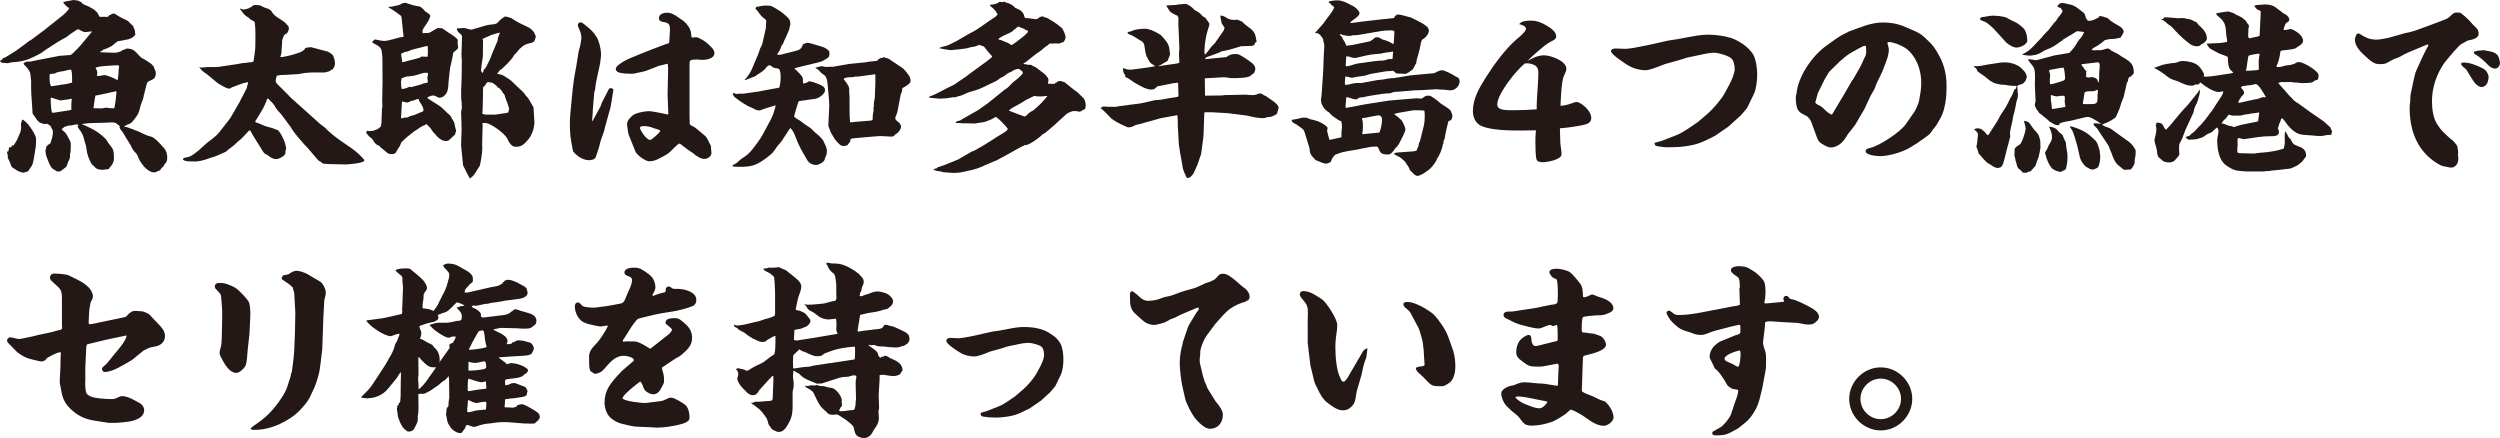 <?xml version="1.0" encoding="UTF-8"?><svg id="b" xmlns="http://www.w3.org/2000/svg" width="488.156" height="85.519" viewBox="0 0 488.156 85.519"><defs><style>.d{fill:#231815;}</style></defs><g id="c"><path class="d" d="m.54,11.411c.108-.072.288-.144.504-.216.72-.432,1.404-.864,2.052-1.26l1.872-1.368.684-.54.504-.288,2.448-1.836,1.728-1.368,1.44-1.152c.36-.252,1.692-1.368,1.692-1.764,0-.108-.18-.18-.252-.216-.144-.072-.864-.792-.864-.935,0-.108.936-.288,1.62-.396.144-.036.36-.072.396-.072.324,0,.648.108.935.144.144.072.252.108.396.18.18.072.36.324.504.468.18.036.288.108.468.216.072.036.18.072.288.108.468.18.936.468,1.368.72.252.216.504.432.72.684l.396.756c.252.036.54.036.792,0h.36c.18,0,.288.036.36.036.108,0,.18-.036.324-.288.036-.072.144-.072.252-.072.216-.252.468-.288.792-.324.576.396,1.547.972,2.195,1.224.468.18.864.576,1.116.936l.144.036c.072.144.144.252.288.324v.252c.36.396.288.864.36,1.368-.396.576-.72.648-1.331.9l-2.124.396-1.224.972c-.072.036-.18.072-.252.108-.252.144-1.008.504-1.26.504-.216.252-.468.36-.72.468v.072c.288.036,2.556.108,2.952.108.432,0,.9-.216,1.296-.324l.072-.18.468-.108c.18-.108.396-.216.612-.216.216,0,.864.144,1.044.252.324.144,1.116,1.008,1.368,1.296.144.18.324.288.54.396.54.252,1.008.648,1.548.972.252.144.432.468.648.684.036.288.18.54.288.792.072.144.072.324.072.468,0,.936-.432,1.116-1.296,1.512-.468.18-.468.612-.612,1.08-.072.432-.504,1.872-.504,2.088,0,.144-.072.252-.108.396-.252.612-.504,1.295-.648,1.98-.144.864-.864,1.728-1.404,2.376-.252.288-.54.468-.936.54-.18.18-.324.252-.576.288l-.072.072.108.108c.504,0,.972.324,1.476.432.324.18.648.288,1.008.396.54.252,1.044.468,1.548.72.36.18.792.252,1.188.396.72.216,1.944,1.656,2.483,2.268.396.468.576,1.116.576,1.728,0,.72-.072.9-.576,1.44-.036.072-.072.216-.108.288-.288.252-.54.468-.72.828l-.252.072c-.468.252-.684.324-.9.324-1.296,0-2.628-1.764-3.06-2.844-.252-.648-.324-.791-.828-1.26-.288-.288-.54-.864-.72-1.224l-1.584-2.592c-.072-.108-.144-.18-.216-.252-.144-.216-.324-.396-.36-.684l.108-.108c-.828-.756-.9-.792-1.836-.792-.108,0-.216,0-.324.036l-2.412.072h-.468c-.828,0-1.656.072-2.448.216,1.692.72,2.736,1.188,4.176,2.412.36.324.791.756.972,1.188.9,1.296,1.152,1.08,1.152,3.131,0,.72-.36,1.26-.828,1.764-.072.072-.108.18-.18.288-.108,0-.216.036-.324.036-.144.036-.864.108-1.008.108-.36,0-.935-.108-1.224-.36-.108-.144-.72-.72-.792-.756-.504-.9-.9-1.908-1.008-2.952-.036-.36-.072-.648-.324-1.368-.36-1.332-.36-1.548-1.224-2.664-.108-.144-.18-.288-.18-.468l.18-.108c-.072-.144-.18-.18-.36-.18-.144,0-.324.036-.504.072-.324.108-.792.18-1.152.144-.216.144-.468.18-.72.252l-.54.432c.108.252.252.36.468.504.468.36.684.972.972,1.476.288.432.324.684.324,1.188,0,.647,0,1.295-.18,1.908.144.576-.18.972-.396,1.476-.108.288-.144.612-.324.828-.036.036-.972.791-1.188.9h-.612c-.252-.18-.504-.324-.756-.468-.54-.288-1.044-1.8-1.26-2.376-.18-.432-.18-.864-.252-1.332l.108-.108c0-.612.18-.792.864-1.188.252-.684.504-1.512.504-2.268,0-.288-.108-.504-.288-.72-.072-.504-.468-.612-.9-.864-.108.036-.252.072-.36.072-.252,0-1.044-.252-1.224-.432-.756-.828-.612-.9-1.188-1.583l-.252-3.744c-.036-.9-.072-1.728-.036-2.628-.072-.396-.108-1.368-.216-1.656-.18-.54-.72-1.116-1.116-1.512-.072-.072-.144-.18-.18-.252.18-.18.36-.324.612-.36s.54-.036.792-.036c.864-.216,1.764-.36,2.844-.576l2.772-.54c.108,0,1.728-.144,1.872-.144.288,0,.468-.072.684-.288.576-.54,1.188-1.152,1.62-1.656l1.764-2.123c.036-.072.108-.144.18-.216.144-.108.216-.216.18-.36-.432.036-.864.144-1.296.144-.252,0-.612-.18-1.26-.54h-.108c-.072,0-.144.036-.216.072-.684.468-1.404.9-2.016,1.44-.252.108-.72.396-1.008.54-1.188.684-1.512.972-3.023,1.908-1.116.899-1.944,1.224-3.167,1.764-.432.252-1.728.54-2.268.612-.54.036-.972.072-1.26.108-.396.072-.54.108-.792.18-.18,0-.36-.036-.684-.072h-.324c-.144-.036-.396-.18-.468-.288v-.108c.252-.072.36-.18.54-.468Zm1.08,18.178l.18-.864.324.072.324-.468.18.108c.756-1.08.792-1.332,1.296-2.519.216-.504.252-1.188.144-1.8l.108-.108v-.18l.18-.504c.684.36,1.116.9,1.548,1.512.36.504,1.008,1.476,1.116,2.088.108,1.8-.216,2.412-.216,2.916-.18.756-.216,1.548-.468,2.268-.144.36-.432.684-.648,1.008-.072.108-.108.216-.18.324l-.936.288c-.612-.144-1.08-.252-1.548-.648-.756-.432-.792-.468-1.044-1.26-.108-.324-.252-.612-.468-.972.072-.36-.036-.756-.144-1.116l.072-.18.18.036Zm11.483-13.21l.972-.252v-1.116c0-.468-.036-.936-.18-1.404-.468,0-.864.108-1.331.252-.504.072-1.476.18-1.872.504-.144,0-1.008.072-1.008.18v.647c0,.648.036,1.224.288,1.656l3.132-.468Zm.828,4.104c0-.396.036-.756.072-1.116l-.072-.108c-.576.216-1.476.216-2.123.36-.612-.18-1.224-.36-1.836-.576-.036.072-.072.108-.072.18,0,.432.036,2.808.36,2.808.324,0,2.7-.432,3.348-.504.108,0,.216-.072.324-.108v-.936Zm5.831.684c.324,0,.648-.108.936-.144.54.072,1.08.144,1.62.108.216-.9.36-2.231.432-3.204l-.108-.108-3.636.792-.36.036c-.144.396-.288,1.908-.396,2.412l.036.072c.504,0,.972.036,1.476.036Zm-.612-6.335c.216,0,.54-.036.864-.108.108-.036.288-.072.324-.072.504,0,2.232.684,2.592,1.044.144-.468.18-.936.216-1.548,0-.18.036-.756.072-.972.036-.036.036-.108.036-.144,0-.144-.036-.216-.144-.288-1.188.036-4.427.18-4.427.54,0,.108.072.216.108.288.144.18.216.396.216.648,0,.18-.072.36-.108.576.144.036.18.036.252.036Z"/><path class="d" d="m35.784,31.064v-.144c.252-.144.468-.18.756-.216.828-.108,1.512-.792,2.16-1.26l1.764-1.584c.792-.612,1.656-1.188,2.304-1.98l1.944-2.484.288-.396,1.691-2.916,1.476-2.844c.072-.36.144-.684.288-1.008l-.036-.18c-1.152.144-2.16.684-3.24,1.044-.072.072-.252.216-.36.216-.432,0-.9-.216-2.268-1.044l-2.268-1.872c-.54-.324-1.044-.72-1.368-1.296h.108l.18.108,1.224-.108h1.368l.828-.036,3.419-.504,1.404-.252c.36,0,.864-.072,1.26-.144h.252c.216,0,.396-.036.54-.216l.072-.432c.144-.936.288-1.835.288-2.772,0-1.26.072-3.132-.108-4.319-.072-.252-.216-.324-.468-.432-.108-.036-.216-.072-.324-.144-.216-.288-.54-.468-.864-.684-.432-.288-.828-.828-1.116-1.26l-.18-.18c.216-.072.396,0,.576.144,1.044-.072,1.332-.288,2.196-.864.072-.036.216-.036.324-.036.288,0,.576.072.9.072,1.44.828,1.476.468,1.908.9l.18.072c.144.252.324.504.504.72.72.828,1.872,1.152,2.592,2.016.396.432.432.576.432.756,0,.324-.216.9-.468,1.08-.36.072-.432.252-.576.54-.288.648-.288.72-.288,1.404-.035.468-.107.936-.107,1.404,0,.396-.072.791-.252,1.188.432.108,1.8-.288,2.304-.396,1.224-.432,2.159-.504,2.628-1.368.323-.036.647-.144.972-.144.107,0,.288.036.504.108l2.88.756c.539.324.611.288,1.043.792.217.504.36,1.044.36,1.62,0,.288-.288.9-.504,1.116l-.108-.072c-.323.432-.827.468-1.331.612h-2.448c-.72.036-1.476.072-2.195.216-.288.072-.433.108-.576.108l-2.412.144c-.575,0-1.188.036-1.764.144l-.18.54-.072.396c0,.432.216.612.504.9l2.124,2.123.216.252,3.456,3.096,2.447,2.196c.324.216.612.432.9.684.827.9,2.519,2.232,3.6,2.916.791.576,1.655,1.08,2.411,1.728.504.432,1.656,1.44,1.656,1.764,0,.504-3.168.756-3.672.756l-3.239-.072-1.116-.072c-.288-.216-.54-.432-.864-.576l-.287-.288-1.836-2.16c-.612-.576-2.664-2.952-3.06-3.636-.181-.36-.397-.648-.648-.972l-1.476-1.98c-.432-.504-.972-1.008-1.26-1.583-.504-.9-.612-.684-1.224-1.44-.036-.072-.144-.072-.181-.072-.071,0-.18.072-.252.504,0,.036-.576,1.224-.647,1.404-.504.792-.936,1.62-1.476,2.412-.036.036-.036.144-.036.216l.072.108c.432.072,1.332.504,1.764.684.612.252,1.044.216,2.052.648.144.072.287.108.468.144.504.432.863,1.224,1.151,1.836.397.864.252.791.504,1.62v.072c0,.36-.144.18-.144.972,0,.576-1.332,1.188-1.764,1.188-.468,0-1.08-.216-1.44-.576-.216-.18-.396-.288-.647-.396-.396-.18-.684-.756-.9-1.116l-1.44-2.304-.72-1.26c-.108.072-.216.144-.324.216-.864.972-1.152,1.296-2.16,2.123-1.008,1.044-1.26.972-2.231,1.872-.756.36-1.44.648-2.232.972-1.152.288-1.44.54-2.772.828-.288.036-.612.108-.9.108-.504,0-1.008-.036-1.512-.036-.324,0-.684-.144-.972-.288l.072-.144Z"/><path class="d" d="m73.008,27.645c-.18-.288-.324-.576-.612-.756l-.287-.216c-.144-.18-.253-.324-.433-.504-.036-.072-.18-.18-.18-.288,0-.072.036-.144.216-.36.144.036.252.072.397.072.468,0,.863-.036,1.295-.252.397-.108.612-.36.936-.612l.144-.684.108-3.023.072-.144-.036-1.404.071-3.563-.035-4.715c-.181-1.62,0-1.872-1.584-2.664-.144-.072-.288-.18-.397-.288l.072-.18c.108-.072.18-.108.252-.216.072-.072.144-.144.288-.144.036,0,.072,0,.144.036.612.144,1.188.252,1.728.252.468,0,2.304-.54,2.879-.684.181-.036.397-.072.576-.072l.18-.072-.359-3.383c0-.252-.036-.504-.181-.72-.504-.36-1.728-1.296-2.159-1.476-.108-.072-.18-.108-.288-.18v-.072h.468c.288-.036.54-.108.792-.18.648-.108.828-.108,1.404-.468.216-.108.54-.108.792-.144.216.144.432.18.684.252.647.216,1.08.36,1.8.432.468.072.863.504,1.151.864s1.08.576,1.116,1.08c-.432,1.188-.432.972-1.08,1.98-.288.432-.576.828-.396,1.332.828-.108.972.144,1.728-.324.576-.36,1.151-.684,1.26-.684.288,0,.648,0,.9.108.107.108,2.123,1.44,2.304,1.547.432.36.647.54.647.756,0,.216-.036.396-.036.576.036.288.108.576.108.828,0,.108-.108.252-.181.324-.287.216-.539.468-.791.684-.108,1.008-.397,2.016-.612,2.987l-.288,2.664c-.036.756-.036,1.62-.432,2.268-.288.468-.756.864-1.332.864-.252,0-.432-.108-.648-.252-.18-.108-.359-.18-.539-.18-.397,0-.936.18-1.225.432l.181.18,2.087,1.331c.864.54,1.477,1.368,2.269,2.016.684,1.368.684.756.972,2.412.036.144.144.36.144.504s-.107.324-.144.468l-.072.288c-.396.324-.72.684-1.08,1.008-.18.18-.432.252-.647.252-.972,0-1.728-.792-2.268-1.476-.324-.288-.504-.576-.72-.936-.217-.324-.576-.576-.792-.864h-.181l-.216.18c-.756.18-1.403.864-2.088,1.224-.504.432-1.835,1.368-2.123,1.8-.397.252-.469.54-.612.972-.324.432-.576.864-.828,1.368-.071.108-.323.216-.432.252-.216,0-.397.036-.576.036-.576,0-.972-.54-1.367-.828-.324-.252-.648-.504-.9-.828-.432-.072-.792-.432-1.008-.792Zm7.019-10.727l.216.108c.611-.18,2.052-.504,2.519-.756.18,0,.468-.072.684-.144l.108-.108c-.036-.288-.108-.576-.108-.864,0-.144.072-.288.108-.432s0-.324-.036-.504h-.397c-.432,0-.827.108-1.655.396-.648.216-1.296.252-1.98.324-.36.036-.72.252-1.08.36,0,.288-.108.504-.108.791.036.432.036.864.144,1.296.576-.036,1.044-.216,1.584-.468Zm-1.044,6.011c.107.036.18.036.252.036.288,0,.54-.108.792-.288.647-.108,1.188-.324,2.052-.72.504-.18.611-.216.611-.432,0-.54-.432-1.188-.72-1.62-.108-.144-.216-.252-.144-.432-.036-.072-.108-.144-.181-.144-.107,0-.216.036-.323.072-.181.108-.397.144-.612.216-.18.036-.397.072-.612.18-.323.18-.432.216-.54.216-.359,0-.72-.144-1.044-.216l-.035.252-.181,3.024c.252.072.469,0,.685-.144Zm-.433-10.763l3.456-.9c.107-.216.288-.216.504-.216.324,0,.647.036.972.036.036-.288.072-.576.072-.864,0-.396-.036-.828-.036-1.224h-.252l-2.88.72c-.107.072-.54.252-.684.288-.288.108-.324.108-.432.108-.144,0-.397.072-.576.216-.072.072-.216.108-.36.144v.18l.216,1.512Zm10.727-6.623c.469,0,.9-.072,1.332-.072.216,0,.433.072.648.144.288.072.611.216.935.144l2.699-.792c.36-.108.757-.144,1.116-.18.36-.036.828-.072,1.116-.324.576-.648.647-.684,1.367-1.188.036-.036.108-.036.144-.036.252,0,.611.072,1.26.324,1.151.792,1.728,1.044,2.987,1.62.576.252,1.224.756,1.477,1.296.107.216.18.468.287.684-.071.18-.144.36-.18.54-.18.684-.647.612-1.62.9-.252.072-.504.252-.756.396-.107.072-.216.18-.323.288-.217.216-.36.252-.54.54-.216.252-.397.54-.685.756-.071.036-.144.144-.18.216-.288.684-2.052,2.483-2.699,2.879-.144.072-.252.288-.324.432-.144.072-.216.144-.252.288.36.108.756.144,1.08.288.54.36,1.224.684,1.691,1.116l2.268,2.16c.288.252.433.648.864,1.044.216.18.935,1.583,1.188,1.943l.181,3.06c-.144,1.08-.181,1.368-.648,2.376-.324.648-.828,1.188-1.368,1.692-.575.504-.935.576-1.691.576-.828,0-1.296-.935-1.656-1.692-.468-.899-3.599-3.312-4.535-2.916l-.144-.072-.108.144.036.432-.072,2.448c-.036.72,0,1.44,0,2.16,0,.504-.323,2.844-.504,3.24-.647.936-1.115,2.052-1.943,2.448-.108-.216-.18-.396-.288-.576-.396-.648-.647-1.331-1.008-1.943l-.36-3.6-.036-.252.108-3.528c-.036-.18-.036-.36-.036-.54v-.576c0-.576-.072-1.116-.072-1.692,0-.36.072-.684.144-1.008v-.108c0-.36-.036-.72-.036-1.08-.216-.828-.036-3.708,0-4.715l.036-3.348-.072-1.188.108-3.564c0-.324-.324-.54-.54-.684-.216-.18-.36-.396-.468-.648l.071-.252Zm5.184,8.063c.216-.144.36-.324.468-.54.397-.864.828-1.512,1.116-2.484l1.116-2.627c.107-.216,0-.54.144-.756.108-.288.252-.54.288-.828-.396.036-1.116.324-1.584.432-.504.252-1.008.432-1.476.648-.108.072-.216.108-.324.144v.072l.108.144-.036,3.24c-.072.432-.36,2.376-.36,2.627,0,.072,0,.144.036.216l.216.36c.216-.144.216-.432.288-.648Zm.18,8.747c.036.036.072.036.108.036.576,0,1.296-.036,1.943,0,.54-.072,1.116-.18,1.656-.252.36-.036.647-.072.935-.216,0-.216.072-.432.144-.648-.144-.468-.252-.936-.433-1.368-.216-.432-.323-.9-.468-1.368-.216-.252-.432-.54-.611-.864-.144-.216-.397-.396-.576-.576h-.216l-.072-.252c-.612-.432-.647-.72-1.44-.756-.108,0-.216-.072-.324-.108-.288.216-.468.468-.612.792l-.288.144c-.035.144-.071.324-.071.504v.612l-.072.108.072.108-.072,3.06-.072.935c.181,0,.324.036.468.108Z"/><path class="d" d="m115.739,23.577l1.548-2.844.216-.648,1.367-2.664c.072-.144.252-.216.397-.216.18,0,.54.144.504.396l-.54,3.275-.756,2.736c-.18.684-.396,1.368-.54,2.052-.252.684-.468,1.368-.72,2.052-.18,1.008-.576,1.943-.864,2.916-.18.54-.899.648-1.367.648-1.116,0-2.304-.792-2.988-1.62-.18-.216-.18-.612-.252-.9-.323-1.62-.468-2.699-.468-4.356,0-.684,0-1.368.072-2.016.252-2.376.396-4.752.756-7.127.107-.72.288-1.476.396-2.196l.504-3.096c.324-1.08.433-1.692.504-2.304.072-.972-.216-1.512-.575-2.376-.072-.108-.108-.252-.108-.396,0-.288.252-.54.54-.54.252,0,.576.252,1.26.828.864.72,1.26,1.08,1.872,2.052.468.72.863,2.376.863,3.239,0,.648-.107,1.26-.18,1.908l-.72,3.348c-.108.576-.216,1.116-.252,1.692-.036.18-.072.36-.144.504-.035.072-.035.144-.035.216l-.288,3.492c.036.684-.144,1.368-.108,2.052l.108-.108Zm20.23-16.306c.468,0,1.907.9,2.231,1.26.504.54,1.296,1.044,1.296,1.836,0,1.116-1.62,1.332-2.448,1.332-.107,0-.216-.036-.323-.036-.288-.036-.576-.036-.864-.036-1.116,0-1.224.18-1.224.9v9.935l.036,1.728c.18.324.504.432.827.576.324.144,1.656,1.368,2.088,1.691.469.36.648.936.936,1.476.107.216.252.396.288.648,0,.432.107.864.107,1.296,0,.612-.72,1.152-1.296,1.152-.647,0-.863-.144-1.403-.468-.324-.18-.576-.36-.828-.612-.864-.54-1.656-1.152-2.448-1.764-.107-.072-.216-.144-.323-.144-.108,0-.181.072-.252.144-1.728,1.512-1.188,1.512-3.527,2.7-.648.36-1.332.612-2.088.612-.685,0-2.412-1.224-2.664-1.872l-1.368-3.42c-.071-.18-.287-1.764-.287-1.98,0-.684.647-1.296,1.115-1.692.576-.504,2.412-.828,3.168-.828.72,0,2.915.504,3.671.647l.108-.072-.144-3.815.071-3.312c.036-.9.072-1.8-.036-2.7-.468.036-1.008.288-1.619.36l-2.484.972c-.575.216-1.224.288-1.799.432-.757.18-.792.18-1.009.18-.756,0-2.268,0-2.879-.36-.216-.144-.36-.324-.36-.576,0-.792,2.304-1.908,2.952-2.16l2.808-1.152c.252-.108,4.247-1.656,4.535-1.692.18-.144.18-.432.18-.648v-.144c0-.612.108-1.224.108-1.835,0-1.188-.288-1.368-1.368-1.548-.432-.072-.792-.252-.792-.72,0-.791.864-1.08,1.548-1.08.864,0,1.404.324,2.483,1.08.469.288.973.648,1.332,1.08.648.756.936,1.368.972,2.376.036.108.036.216.072.324.288-.036.612-.072.9-.072Zm-8.999,20.05c.252,0,1.943-1.476,1.943-1.728,0-.216-.432-.324-.611-.36-.324-.072-.648-.216-.936-.324-.54-.18-1.115-.288-1.691-.288-.252,0-.72.036-.72.396,0,.216,1.151,2.304,2.016,2.304Z"/><path class="d" d="m143.1,32.252c.108-.072.217-.144.324-.18.36-.18.576-.36.864-.648.647-.684,1.44-.756,2.663-2.304.576-.72,1.584-2.088,1.98-2.844l1.296-2.412c.575-1.008.972-2.052,1.224-3.204l-.072-.072c-.324.072-2.735.828-2.987.972h-.181c-.432,0-.791-.18-1.151-.396-.144-.108-.324-.144-.504-.216-.828-.324-2.34-1.368-3.06-1.943-.18-.18-.324-.36-.432-.648l.107-.18c.108,0,.216.036.324.072.107.036.288.108.396.108.072,0,.144-.036.217-.072h.323c.252,0,.504.036.756,0l3.06-.432.864-.18,2.987-.54.108-.108c.107-.54.216-1.116.216-1.692v-.576c0-.576-.072-.612-.216-1.152-.108-.252-.468-.252-.684-.288-.252,0-.469-.108-.648-.216-.432-.324-.504-.36-.647-.36-.217,0-.54.324-.864.756-.504.54-1.368.972-1.98,1.44-1.044.288-1.477.648-1.98.72v-.072c.576-.612,1.116-1.368,1.44-2.16l1.188-2.808c.144-.36.252-.756.397-1.152.144-.288.359-.612.432-.936l.647-2.879c.036-.072.036-.18.036-.252,0-.396.036-.756.072-1.116v-.18c0-.216-.144-.324-.432-.54-.468-.288-.828-.828-1.152-1.26-.036-.072-.072-.144-.144-.216-.324-.252-.36-.36-.36-.432,0-.072.072-.216.216-.36.36.036.648-.072.973-.144.396-.036.611-.072.791-.072.217,0,.397.036.9.036.216,0,1.476.756,2.124,1.188.468.396,1.44,1.116,1.655,1.62.108.216.144.54.144.792,0,.108-.036.216-.072.324-.072.216-.108.468-.144.684-.035.144-.684,1.62-.791,1.836-.108.18-.217.432-.288.648-.072.288-.217.468-.433.72-.071.108-.107.324-.144.432-.072.252-.216.504-.36.72-.18.18-.288.36-.323.612h.611l2.844-.72c.828-.18,1.296-.432,1.548-1.296.108-.108.252-.144.396-.144l.072-.108c.144-.036.324-.072.468-.072.36,0,2.196.612,2.736.756.575.144,1.079.468,1.476.9.036.36.107.936-.216,1.224-.288.252-.756.468-1.08.684-.432.144-.792.288-1.224.36l-3.852.936-.433.144c.181.216.397.396.576.576.324.288,1.08,1.044,1.08,1.476,0,.612,0,.648.036.864l.072.036c.396-.072.684-.144,1.008-.396.071-.036.107-.036.18-.036.396,0,1.943.576,2.304.792.432.216.72.468.72.972,0,.72-1.224,1.548-1.907,1.656l-3.168.432c-.18,0-.864,2.627-.972,3.023.324.36.792.576,1.188.828.72.576,1.296.972,2.052,1.44l.684.684c.864.72,1.009.828,1.728,1.656.144.36.323.684.468,1.008.18.36.288.756.288,1.152,0,.288-.036.647-.181.935-.216.396-.18.576-.287.792-.217.468-1.152.972-1.656.972-.612,0-1.332-.324-1.656-.864l-1.224-2.123c-.432-.792-.792-1.62-1.115-2.484-.217-.612-.54-1.296-1.008-1.764l-.072.072-1.728,2.628c-.072.072-.108.144-.181.216-1.331,1.404-.72,1.512-2.951,3.132-1.908,1.368-2.808,1.548-5.147,1.548-.432,0-.864-.036-1.26-.108l.107-.216Zm17.351-19.33c.071,0,.288.036.54.108.107.036.18.036.359.036.288,0,.576-.036.864-.036.144,0,.324.036.504,0l3.023-.54,3.239-.324c.973-.216,1.548-.144,2.376-.324.108-.288.252-.36.54-.432l.036-.108h.432c.036-.036.072-.144.144-.144.035,0,.107.036.144.036.252.108.468.144.72.216.108.036.216.108.324.18l2.411,1.62c.576.36.973,1.044,1.404,1.584.18.216.288.72.288,1.008,0,.396-.397.756-1.584,1.404-.036.036-.036.144-.036.18-.036.252-.072.576-.18.792-.036.036-.072.108-.108.18l-.575,3.023c-.036.252-.072.468-.181.756-.323.792-.323.828-.323,1.008,0,.18.252.432.647.72.252.216.468.54.468.864,0,.54-.396.972-.756,1.296-.252.108-.396.252-.576.468-.144.108-.287.18-.468.18-.792,0-1.548-.108-2.34-.108-.071,0-.107,0-.899.072-.756.072-1.656.144-1.8.144l-2.664.252-.323.108c-.072.144-.072.252-.036.396l-.612.828c-.252.072-.504.144-.756.144-.576,0-.972-.468-1.691-1.331-.721-1.26-.648-.9-1.188-2.376-.036-.144-.107-.324-.071-.468l.18-3.671-.036-.9-.252-2.916c-.072-.756-.108-1.8-.792-2.268-.899-.54-.576-.72-1.655-1.331.035-.072,1.224-.324,1.26-.324Zm5.363,4.356c0,.576,0,1.116.071,1.692v.54c0,1.26-.035,3.131.108,4.356.324.036.684-.036,1.008-.072l3.096-.252.288-.108c.036-.576,0-1.152.18-1.692v-.684c0-.108.036-.216.072-.324-.072-.324.072-1.224.18-1.548l.108-3.096v-1.512l-.108-.072-3.167.432h-.36c-.252,0-.468.036-.684.108-.504.072-1.62-.036-1.872.396.324.396,1.08,1.368,1.08,1.836Z"/><path class="d" d="m182.772,18.322l2.448-1.26,1.151-.576,2.483-1.691.144-.144,3.852-2.808c.036-.036.071-.072.107-.108.612-.432.756-.576.756-.684,0-.144-.144-.216-.216-.324-.468-.468-.863-1.008-1.26-1.512-.18-.216-.432-.252-.684-.324-.108-.036-.216-.072-.288-.144-.397.144-.828.36-1.224.396-.612.036-1.116.324-1.728.36-1.151.18-1.98.18-2.304.252-.035.036-.107.036-.144.036-.828,0-1.62-.252-2.412-.36v-.108c.469-.18.936-.288,1.44-.396.324-.108,1.403-.684,1.8-.864l2.735-1.583c1.764-.828,3.239-2.16,4.896-3.168.216-.144.36-.36.504-.576l-.216-.18c-.072-.432-.9-1.116-1.26-1.404-.036-.036-.036-.144-.036-.216.684-.036,1.332-.144,1.872-.576l.72.072.072-.144.684.288c.504.036,1.296.576,1.584.972.827.288,1.619.756,1.764,1.656.036.108.071.216.107.288.36.036,1.044.108,1.296.144.216.036.792.108.864.108.216,0,.468-.18.611-.288l.181-.18c.144.072.216.036.324-.072.323,0,.575.108.827.288l.108-.072c.611.396,1.224.684,1.8,1.116.432.252.792.648,1.224.935.288.468.72,1.296.72,1.836,0,.288-.288.828-.504.972-.107,0-.216,0-.324.036-.791.432-.539,0-1.835.216-.108,0-.216-.036-.288-.072-.252.072-.36.18-.504.36-.216.072-1.08.792-1.26.972-.288.252-.612.432-.936.648l-2.231,1.764-.324.144v.108c.108.036.216.108.324.108.216-.036.397.036.576.108.144,0,.324-.036.468-.036.036,0,.108.072.18.072.181.144.36.216.54.288.36.108,1.26.9,1.62,1.152.396.252,1.151.972,1.151,1.44,0,.252-.071.504-.107.756l1.332.036c.071-.18.144-.252.359-.252l.108-.18c.216-.036.432-.144.684-.144.108,0,.252.072.36.144.107.036.216.036.288.036.107.072.252.18.359.252.756.648,1.548,1.26,2.376,1.872.216.252,1.044.972,1.151,1.152.252.396.36.9.36,1.331,0,.144-.036.396-.108.684-.359.144-.684.36-1.008.54-.359-.036-.72-.144-1.079-.144-.469,0-1.261.324-1.62.648l-2.16,1.98c-.504.432-1.98,1.8-2.519,1.98-.359.468-1.728,1.404-2.268,1.692-.36.216-.72.36-1.152.36l-.216.18-.071-.036-.36.18-2.664,1.476-2.052,1.116-2.304.972c-1.188.612-2.339.936-3.635,1.188-.828.216-1.692.36-2.521.36-.323,0-.684-.036-1.008-.072-1.044-.036-1.151-.072-1.224-.108-.036-.036-.107-.072-.144-.072-.612-.072-1.08-.108-1.584-.396v-.108l.612-.144c.071-.144.18-.216.323-.252l1.008-.324,2.844-1.152,2.412-1.404c.252-.144.504-.252.756-.324.18-.072,1.26-.756,1.584-.9l.54-.324,2.375-1.512c.324-.216,2.016-1.116,2.016-1.44,0-.144-.107-.288-.468-.684-.288-.324-1.548-1.691-1.871-1.691-.072,0-.144.036-.181.072-.828.504-.899.468-1.728.792-.684.252-1.44.216-2.16.396-.756,0-1.44-.072-2.268-.036-.359-.036-.684-.072-1.044-.072h-.396l-.072-.072c.144-.18.288-.288.504-.324.36-.036.54-.144.828-.36.144-.108.288-.18.432-.252l2.664-1.512,1.872-1.331,2.375-1.908c.468-.432.973-.792,1.512-1.152.324-.324.685-.684,1.008-1.008.54-.432,1.08-.828,1.548-1.331.252-.252.397-.396.397-.576,0-.216-.252-.396-.828-.756-.54.108-1.008.216-1.403.576-.54.144-1.008.54-1.44.864-.107.072-.216.144-.324.18l-.504.252c-.216.252-.468.324-.684.504l-2.628,1.26c-.792.396-1.619.648-2.483.864-.54.144-1.08.468-1.62.684-.396.072-.791.216-1.188.36-.468,0-.864.036-1.296.144s-1.368.108-1.872.144c-.647-.072-1.295-.108-1.907-.18-.072,0-.108-.072-.108-.108v-.108c.468-.144.9-.324,1.332-.54Zm13.246-10.259c.54.216.9.324,1.368.684.036,0,.072.036.144.036.181,0,1.908-1.332,2.16-1.548.54-.432,1.044-.9,1.044-1.116,0-.108-.072-.18-.576-.324l-.18-.18c-.324-.072-.576-.18-.864-.324-.107-.036-.216-.072-.323-.108-.252.18-.469.36-.648.576l-.144.036c-.288.396-.792.612-1.225.792-.252.144-.539.252-.791.36-.253.144-.505.288-.757.432-.144.072-.216.18-.323.288.359.108.756.216,1.115.396Zm4.032,14.686c.323-.036.647-.468.863-.684.216-.18.468-.324.72-.432.792-.54,2.34-2.088,2.88-2.879-.359-.036-.647.036-.972.072h-.9c-.107,0-.359-.036-.684-.108-.504.288-1.044.504-1.548.756-.863.576-1.764,1.08-2.663,1.548-.288.144-.54.324-.756.576.323.144,2.987,1.152,3.06,1.152Z"/><path class="d" d="m214.92,21.021l.324-.108.072-.108h.396c.972.108,1.44,0,2.088.072.072,0,.18-.036.252-.072l2.664-.36c1.008-.108,2.195-.252,3.167-.504.576-.108,1.224-.324,1.8-.396.864-.036,1.512-.144,2.34-.324.684-.108,1.332-.216,2.016-.324.036-.108.072-.216.072-.324,0-.792-.072-1.584-.072-2.376l-.107-.036-.721.072-3.131.612c-.144.036-.36.288-.504.396-.181.18-.505.252-.757.252-.791,0-1.619-.396-2.808-1.08-.575-.288-1.079-.684-1.583-1.044-.252-.108-.504-.252-.756-.396l.071-.252c-.396-.396-.468-.9-.468-1.44.756.288,1.08.396,1.908.288l2.987-.396,1.404-.252c-.217-.18-.433-.288-.648-.432-.468-.252-.684-.864-.935-1.296-.324-.576-.433-1.656-.54-2.304-.036-.324-.252-.648-.504-.828-.756-.396-1.656-1.116-2.304-1.296-.252-.072-.397-.18-.504-.396.216-.18.576-.216.828-.288.647-.396,1.98-.468,2.735-.468.324,0,.828.18,1.151.288.612.216,1.188.576,1.764.9.9.936,1.548,1.656,1.692,2.592.107.684.144,1.08.144,1.188,0,.18-.144.54-.468,1.296-1.476.9-1.584.936-1.764.972v.072h.144l.36-.072,2.951-.432c.217,0,.433-.072.612-.216-.036-.9-.144-1.8,0-2.7l-.144-3.708c-.108-.684,0-2.232-.072-2.519l-.108-.036-.035-.18c-.324-.072-.54-.216-.792-.36-.469-.288-.648-.288-.9-.792-.144-.252-.324-.468-.468-.72v-.108c.216,0,1.26-.108,1.836-.108.684-.18,1.115-.108,1.8-.216.323,0,.72.252,1.008.432.288.216.54.432.756.684.18.18.504.324.72.432.36.216.684.54.935.864.217.108.397.216.576.36.324.504.756.935.756,1.188,0,.324-.432,1.296-.647,2.412-.216,1.188-.324,1.98-.324,3.168,0,.144.036.216.108.396.432-.468.827-.972,1.188-1.512.216-.252.468-.468.72-.72l1.8-2.592v-.144c.072-.072.108-.18.108-.324-.181-.324-.54-.684-.612-1.044-.036-.468-.252-.864-.18-1.331.611.108.647.108,1.188.468.432.288.972.396,1.476.396.217,0,.397-.036.576-.036.144,0,.288.072.432.144.144.072.324.144.504.18.469.54,1.044.935,1.584,1.331.9.684,1.08,1.26,1.224,2.304.036.108.072.252.072.36l-.288.18c-.071.396-.288.576-.684.612-.684,0-1.368.072-2.088.072-1.44.432-1.98.648-3.491.935-.108,0-.216.036-.324.072-.432.288-2.268.9-2.88,1.116-.18.072-.252.18-.288.396l3.636-.36.504-.036c.504-.432,1.044-.612,1.692-.612.396,0,.647.036.972.216.359.216.72.396,1.08.648.72.54,1.907,1.116,1.907,2.016,0,.324-.144.612-.288.9-.288.108-.468.288-.647.468-.468.468-2.916.468-3.6.468-.144,0-.324-.036-.468-.036-.36-.036-.756-.144-1.116-.144l-3.743.216.036,3.383,3.239-.036.576-.072,3.275-.072c.756-.072,1.476.072,2.231.072.216,0,.468-.036.684-.108.252-.108.54-.216.792-.216.217,0,.433.144.792.396.072.036.181.072.288.108.54.432,2.483,1.512,2.483,2.231,0,.252-.216.828-.287,1.152-.072.252-.648.432-.864.54-.288.144-.54.18-.9.18-.323.072-.647.216-.972.216-1.08,0-2.123-.252-3.167-.504l-3.744-.468-3.131-.18h-1.404l-.036.36-.144,4.104-.036.432-.397,2.987c-.035.396-.18.72-.323,1.08-.504,1.656-.576,1.548-1.225,3.023-.359.468-.684.828-.972.828-.144,0-.252,0-.359-.036-.324-.828-.721-1.404-.792-2.268l-.468-2.592-.252-1.62-.144-2.664c-.107-.647,0-2.735-.18-3.095l-.181.072-2.987.54-.144.036-3.204.9c-.504.144-1.008.288-1.548.396l-.863.396c-.181.036-.397.072-.576.072s-.324-.072-.468-.144c-1.548-.684-1.764-.828-2.808-1.512-.433-.468-1.764-1.836-2.16-2.088v-.108Z"/><path class="d" d="m254.195,23.001c.144-.036.288-.036.469-.036.432,0,.791.108,1.188.324.756.144,1.403.324,1.98.612.288.144,1.404.756,1.404,1.116,0,.108-.036.216-.072.288,0,.036-.036.072-.036.108,0,.252.36,1.656.468,1.908l2.304-.504c.036-.144.036-.216.036-.504v-.504c0-.252.072-.468.072-.72.036-.144.036-.252.036-.396,0-.36-.072-.684-.144-1.008-.575-.18-.972-.54-1.44-.864-.397-.216-.612-.504-.9-.828-.252-.144-.504-.324-.72-.54-.288-.288-.647-.792-.792-1.224-.18-.612-.107-.972,0-1.584l.288-4.247.036-.648.108-2.952c0-.612.107-1.26.107-1.872,0-.18-.072-.576-.18-.9-.036-.108-.036-.252-.036-.36-.36-.576-.792-1.331-1.548-1.188l-.036-.072.072-.072,1.62-1.836c.071-.108.144-.216.216-.324.611-.9,1.44-1.728,1.836-2.736-.072-.108-.181-.216-.288-.288-.216-.144-.397-.252-.504-.504l-.288-.144v-.18c.54-.18,1.115-.252,1.691-.252,1.08,0,2.124.648,3.06,1.116.36.144,1.26.936,1.26,1.368,0,.396-.432.828-1.512,1.548-.071.036-.216.216-.288.324l.036.072c.792-.036,1.548-.216,2.304-.288l3.132-.36c1.044-.108,2.052-.216,3.06-.324.108-.108.144-.216.144-.324l.144-.072c.072-.252.396-.288.612-.288.432,0,1.871.468,2.411.576.612.324,1.584.756,2.124,1.08.828.504,1.367.9,1.367,1.44,0,.648-.359,1.08-.972,1.62-.684.144-.504,1.116-1.008,2.736-.107.648-.468,1.368-.468,2.016-.216.324-.36.648-.54,1.008-.144.288-.396.432-.684.612-.216.252-.576.324-.864.504-.54-.036-1.08-.072-1.584-.072-.216,0-.432-.144-.792-.54l-1.512.108-2.951.504c-.18.036-.397.108-.576.18-.72.288-1.907.288-2.88.54-.035.036-.071.036-.107.036-.18,0-.36-.036-.504-.108-.288-.072-.576-.144-.864-.144-.036.54-.107,1.044-.072,1.584.324.144,1.152-.108,1.513-.216.359-.072.72-.108,1.079-.108.216,0,.468.036.685,0l3.131-.576c.36-.072.756-.036,1.116-.108.54-.108,1.08-.216,1.62-.252h.359l3.276-.54,4.607-.432c.107-.036.252-.108.359-.144.36-.216.828-.432,1.26-.432.397,0,2.088.828,2.376,1.08.107.108.36.18.468.252.108.036.216.108.324.18.107.18.216.396.216.648,0,.9-.828,1.764-1.764,1.764-.54,0-1.08-.144-1.656-.144-.216,0-.432,0-.684-.036-.144,0-.288-.036-.468-.036l-2.88.18-1.296.036-3.023.252-1.116.072-.647.252c-.504.036-1.044.036-1.548.108l-2.916.468c-.107.036-.18.072-.288.072-.359.108-.791.18-1.188.18-.108.036-.216.072-.324.144-.107.108-.252.216-.396.216-.324,0-.72-.108-1.044-.216-.288-.108-.576-.216-.9-.18l-.144,1.98.144.072.648-.108,3.023-.576,3.42-.54,1.44-.216,5.256-.432c.252,0,.54.072.827.072.144,0,.397-.18.864-.504.144-.072.54-.072.72-.072.468,0,1.836,1.152,2.231,1.512.324.216,1.765,1.116,1.908,1.332.072.18.18.36.252.54.072.18.144.396.144.612s-.107.468-.252.756c-.144.108-.287.144-.468.18-.18.252-.756,2.987-.792,3.456-.107.18-.18.324-.18.468l-.072.072c.072.288,0,.468-.144.72-.036.612-.648,2.123-1.044,2.556-.288.828-.72,1.296-1.296,1.944-.288.36-1.943,1.512-2.556,1.512-.324,0-.54-.108-1.26-.9-.072-.072-.18-.144-.252-.216-.108-.612-.648-1.116-.935-1.656-.108-.144-.288-.252-.433-.396-.504-.504-.863-.612-1.476-.936-.072-.036-.144-.108-.216-.18l.036-.144c.396-.144.792-.144,1.188-.18l2.556-.18.612-.144c.071-.288.18-.54.323-.791.108-.252.072-.648.217-.864.036-.072.107-.144.107-.18l.792-3.168c.108-.576.144-1.188.144-1.764,0-.36-.036-.684-.072-1.044-.504-.036-1.008-.072-1.476-.072-.288,0-.576,0-.864.036l-2.88.504-.647.18.036.108c.396.252.72.504,1.079.864.36.252.504.576.685.972.18.36.359.756.359,1.152,0,.288-.756,1.836-.935,2.124-.18.432-.432.791-.684,1.152-.252.18-.433.36-.54.647-.612.72-.828.9-1.116.9h-.252c-1.151,0-1.403-.324-1.8-1.331-.036-.144-.18-.216-.324-.216-.432,0-1.151.036-1.583.144l-2.34.468c-1.152.216-2.412.324-3.527.756-.181.072-.36.144-.54.18-.469.396-.756.864-.936,1.476-.216.072-.396.144-.611.252-.072.036-.181.072-.252.072-.433,0-1.296-.36-1.656-.54-.144-.036-.252-.072-.396-.144-.54-.54-1.152-1.08-1.188-1.908,0-.144,0-.252-.036-.396l-.935-3.06c-.072-.216-.18-.504-.359-.684-.217-.216-.54-.396-.792-.576-.324-.288-.612-.432-1.008-.647-.181-.072-.36-.324-.397-.54v-.072c.9-.18.468,0,1.98-.396Zm10.043-14.254l3.275-.684c.216-.18.792-.432.864-.684.216-.072.396-.108.612-.108.252,0,.468.144.684.288.18.144.432.18.647.252.612.18,1.225.468,1.764.828.144-.756.144-1.584.181-2.376,0-.36-.468-.324-.72-.324-.685,0-1.332.036-1.98.144l-3.167.54c-.433.072-1.296.252-1.692.252h-.396c-.216,0-.432.072-.612.144h-.18c-.432,0-1.188-.108-1.584-.288-.107-.036-.18-.036-.252-.036s-.072.036-.072.072c0,.072.072.144.252.288.181.144.252.36.36.576.252.432.54.791.647,1.295.469-.036.9-.108,1.368-.18Zm-1.403,4.175c.18.036.359,0,.54-.036.684-.18,1.403-.468,2.087-.54l2.844-.396c.36-.036.72-.072,1.044-.108.612,0,1.152,0,1.656-.288l.899-.036.108-1.296-.108-.18c-.288.108-.611.18-.935.18-.54.036-.936.18-1.404.252-1.583.144-2.159.18-3.707.576-.397.072-.864.18-.936.252h-.359c-.432,0-.576-.036-1.044-.216-.216-.072-.432-.072-.648-.072l-.107,1.8.072.108Zm3.203,13.282l3.312-.324c.324-.828.504-1.728.504-2.592,0-.432-.216-.648-.576-.792-1.043.18-1.331.216-2.339.432-.217.036-.469.144-.721.072l-.287.144c0,.144.035.252.107.396.144.432.108,2.052-.036,2.52l.036.144Z"/><path class="d" d="m298.978,4.032c1.152,0,2.16.432,3.096,1.008.684.396,1.8,1.152,1.8,2.052,0,.648-.792.864-1.26,1.152-1.08.576-3.456,2.735-4.392,3.671,1.008-.576,2.088-1.116,3.275-1.116,1.26,0,4.356,1.08,4.356,2.627,0,.288-.036.468-.468,1.368-.504,1.008-.612,4.571-.684,5.867.972-.036,1.871-.36,2.772-.684.144-.036.252-.072.396-.072.648,0,2.844,1.548,2.844,3.167,0,.972-.935,1.188-1.728,1.368-1.476.288-2.916.504-4.392.612.036.864.036,1.692.072,2.556,0,.828.252,1.692.252,2.52,0,1.044-2.808,1.548-3.636,1.548-.396,0-1.044-.072-1.224-.468-.252-.576-.252-2.879-.252-3.635,0-.684.036-1.404.107-2.124-1.044,0-2.052.036-3.096.036-2.159,0-5.543-.036-7.522-.864-1.152-.504-1.692-1.692-1.692-2.916,0-2.412,1.225-4.536,2.484-6.516,1.584-2.519,3.815-5.579,6.047-7.523.648-.504,1.836-1.548,1.836-2.052s-.935-.828-1.332-.9c.468-.648,1.584-.684,2.34-.684Zm1.404,10.187c0-1.008-.397-1.476-1.368-1.728-.397-.144-.828-.144-1.26-.108-1.62,1.26-5.399,5.939-5.399,8.027,0,1.044,1.332,1.116,3.023,1.116,1.584,0,3.132-.072,4.68-.18-.036-2.376.324-4.751.324-7.127Z"/><path class="d" d="m324.574,27.465l2.772-1.08c1.512-.612,2.808-1.656,4.175-2.556l1.944-1.656c.935-.792,2.735-2.88,3.275-3.923l1.008-1.872c.36-.648.972-2.123.972-2.844,0-.684-.144-1.62-.647-2.123-.576-.54-2.556-1.116-3.348-1.116-.54,0-1.08.108-1.62.18l-3.743.792-1.225.396-3.095.864c-1.584.648-3.06,1.188-3.672,1.188-1.188,0-2.519-.36-3.563-1.008-.576-.36-3.24-2.088-3.24-2.7,0-.432.54-.54.9-.54.647,0,1.26.072,1.872.072,1.512,0,6.659-1.224,8.423-1.62,1.151-.144,2.268-.36,3.384-.576,1.403-.252,2.915-.576,4.356-.576.972,0,2.447.144,3.383.36,1.477.324,2.124.612,3.384,1.44.792.54,1.656,1.332,2.124,2.196.504.972.72,2.664.72,3.78s-.18,2.843-.647,3.815l-1.332,2.735-1.188,1.404-2.304,2.088-.216.18-2.519,1.728c-1.26.648-2.519,1.332-3.888,1.692-1.008.288-2.844.54-3.923.54-.504,0-1.009.036-1.477.036-.432,0-.863-.036-1.26-.108-.216-.036-.972-.108-1.08-.216-.18-.144-.18-.324-.216-.54l1.512-.432Z"/><path class="d" d="m356.471,9.035l1.8-1.296c.936-.684,1.8-1.116,2.808-1.62,2.196-.756,4.212-1.728,6.588-1.728.972,0,1.98.108,2.915.36l.828.252,2.519,1.08c1.08.468,1.584.935,2.412,1.728,1.224,1.152,1.584,1.728,2.376,3.204.899,1.62,1.367,3.671,1.367,5.507,0,1.98-.036,3.06-.54,4.967-.252.972-.792,1.836-1.26,2.664-.359.612-.863,1.116-1.224,1.692-.324.468-.828.756-1.296,1.116-1.44,1.044-1.332.936-2.772,1.836-1.476.9-4.176,1.692-5.867,1.692-.612,0-2.844-.18-2.844-.972,0-.468.647-.576.972-.648,1.836-.468,5.76-3.06,6.839-4.572l1.728-2.483c.252-.324.827-1.728.899-2.124.216-1.152.432-2.339.432-3.491,0-2.484-.899-5.111-2.915-6.695-.288-.216-1.26-.72-1.62-.864-1.188-.396-1.44-.432-1.8-.432-.107,0-.216.072-.288.144.036.216.108.432.181.684.071.216.107.432.107.648,0,1.08-.396,2.087-1.296,4.355l-1.044,2.16c-.107.252-.216.504-.288.756-.18.504-.432.9-.72,1.368-.107.18-.216.396-.323.612l-1.044,2.268-1.8,3.095c-.469.612-.9,1.224-1.404,1.8-.504.756-.935,1.584-1.691,2.088-.468.324-1.044.612-1.656.612-.504,0-1.08-.252-1.907-.792-.504-.288-.756-.828-.936-1.368l-1.044-2.844c-.18-.504-.647-1.044-1.115-1.26-.792-.36-1.44-.684-1.692-1.62-.144-.54-.216-1.188-.216-1.764,0-.18.072-.684.144-.828.288-3.348,3.023-7.343,5.686-9.287Zm1.332,13.21l1.584-2.664.216-.324,2.016-3.492.252-.324,1.368-2.376c.252-.468.432-.936.647-1.404.181-.432.504-.864.504-1.332v-.828c0-.108,0-.576-.216-.576-.432,0-2.483,1.26-3.023,1.548-.611.36-1.296,1.044-1.907,1.512l-2.088,2.051-.864,1.44-1.332,2.7c-.036.216-.504,1.764-.504,1.8,0,.18.397.468.936.684.323.18.575.396.827.684.433.432.828.756,1.404,1.044l.18-.144Z"/><path class="d" d="m385.452,12.886c.18.036.252.036.396.036.648,0,1.116-.072,2.304-.324l2.412-.36c1.296-.18,2.519.036,3.636.684.323.216.972.828,1.188,1.152.216.252.288.648.396.972-.107.144-.144.324-.18.504-.072.288-.359.54-.576.756-.18.072-.359.18-.539.216-.288.072-.576.108-.576.432,0,.216.036.432.036.648.036.144.036.324,0,.468.216.324-.036,1.404-.217,1.764-.071.684-.287,1.368-.396,2.016-.396,1.224-.252,1.404-.576,2.592-.107.396-.288,1.26-.288,1.656,0,.144.036.288.036.396,0,.072.036.18,0,.252l-.684,2.556c-.18.648-.576,2.664-.9,3.096-.216.288-.539.396-.863.396-.684,0-1.224-.612-1.836-.9-.468-.216-1.512-1.548-1.908-1.98-.035-.36-.18-.648-.287-.972-.072-.108-.108-.216-.108-.324.072-.18.288-1.836.288-2.412,0-.288-.216-.504-.72-.9l.036-.072c.18-.108.359-.18.611-.18.828,0,1.26.54,1.872,1.26.036.036.107.072.144.072.108,0,.144-.072.181-.144l1.619-2.519c.54-1.044.936-1.692,1.62-2.664.36-.576.612-1.152.899-1.764.433-.684.576-1.044.864-1.8.036-.072.18-.108.252-.144l.216-.576h-.432c-.648,0-1.332-.108-1.98-.216-.612,0-.973-.072-1.548-.216-1.008-.252-1.44-.72-2.232-1.368-.216-.18-1.296-.864-1.44-1.008-.108-.144-.18-.324-.216-.504l-.576-.504.072-.072Zm4.247-6.839c-.468-.54-1.008-1.008-1.584-1.476-.359-.288-.827-.432-1.295-.612-.108-.036-.181-.18-.181-.288,0-.216.216-.288.397-.324.72-.072,1.367-.288,2.052-.288.72,0,2.052.108,2.735.396,1.512.936,1.764.648,3.203,1.98.469.432.504.791.721,1.404.035.36.107.72.107,1.08,0,.792-1.44,1.368-2.088,1.368-.756,0-1.44-.54-2.016-.972l-2.052-2.268Zm6.479,17.89c.108.108.828,1.152.972,1.332.792.864.9.828,1.188,2.016.072.216.072.612.072,1.008v.648c0,.288-.288,1.404-.359,1.764-.252.54-.433,1.116-.612,1.692-.36.36-.647.792-1.044,1.116-.216-.036-.324,0-.54.144-.107.072-.216.072-.359.072-.181,0-.36,0-.54-.036-.216-.324-.504-.54-.792-.756-.324-.324-.36-.792-.468-1.188-.217-.432-.144-.9-.36-1.331.036-.36.036-.72.036-1.116,0-.432.252-.612,1.008-1.08.432-.252,1.151-2.556,1.151-3.096,0-.504-.252-1.044-.323-1.548.288.072.756.144.972.36Zm-1.26-13.354c.72-.324,1.44-.828,1.98-1.404l1.908-2.016.071-.144c.36-.396.721-.756,1.116-1.152.432-.504.828-1.08,1.26-1.62l.144-.036c.18-.324.359-.648.611-.935.288-.324.54-.684.756-1.044-.107-.252-.252-.504-.432-.72l-.324-.036-.288-.252c.108-.288.54-.648.864-.648.504,0,1.044.216,1.548.288.935.144,1.62.792,2.34,1.332.72.468.611.648.863,1.404.144.144.252.288.36.468.54,0,1.008-.072,1.476-.36.216-.108.432-.216.648-.288v-.252c.468-.072.863.072,1.331.252.108.036.217.036.324.072.72.72,1.62,1.188,2.483,1.692.324.18.721.612.721,1.008,0,.216-.576,1.116-.612,1.152-.144.072-.324.072-.468.108-.576.144-1.116.18-1.692.18-.287.072-.575.144-.863.18-.792.648-1.332,1.08-2.268,1.548-.144.072-.252.288-.36.396.36.108.72.072,1.08.036.828.036.899,0,1.691-.252.108-.036.216-.072.324-.072.324,0,.504.18.72.396.252.108.468.252.685.36.468.216.827.396,1.224.72,1.44.9,2.519,1.26,2.519,3.204,0,.288-.576.864-1.008,1.008-.072.252-.144.504-.144.756l-.18.144-.647,2.844c-.252.576-.685,1.764-.828,2.339-.252.504-.432,1.116-.72,1.62-.181.288-1.728,1.152-2.088,1.224-.108.036-.18.072-.288.108l-.288.108c.252.324.792.504,1.296.648.18.072.36.18.54.288l1.98,1.44c.792.576,1.872,1.188,2.376,2.052.216.324.36.576.36.684,0,.756,0,.936-.181,1.656v.324c0,.36-.036.576-.18.828-.144.324-.36.576-.576.864-.359,0-.72.072-1.08.072-.252,0-.468-.108-.647-.288-.18-.18-.397-.324-.612-.504-.72-.468-1.224-1.764-1.476-2.556-.18-.324-.288-.684-.432-1.08-.181-.504-1.584-2.412-2.016-3.132-.252-.468-.612-.828-1.008-1.188v-.324c.504-.036.972.036,1.476.108-.468-.36-.972-.648-1.476-.936-.612-.324-.936-.54-1.656-.36l-2.844.684c-.684.108-1.548.252-2.195.54v.288c-.828.144-1.224-.288-1.908-.684-.935-.9-.899-.684-1.548-1.332-.216-.108-.611-.36-.647-.612-.36-.324-.468-.72-.685-1.152,0-.18,0-.396.072-.612.036-.072.072-.18.072-.252,0-.144-.072-1.692-.108-2.376-.036-.576-.036-.648-.036-.828,0-.252.036-.972.036-1.404,0-2.268-.252-1.872-1.44-3.563.468-.036.828.036,1.296.108.18.072.396.072.611,0l3.384-.9,2.844-.468c.432-.468.9-.972,1.26-1.547.216-.36.397-.72.685-1.044l.071-.144c.36-.216.685-.9.864-1.296l-.072-.072c-.504-.072-1.08-.144-1.188-.144-.036,0-.108,0-.18.036l-2.736,1.656-.107.18c-.108.036-.217.072-.288.144-1.548,1.08-1.332,1.008-3.096,1.728-1.44.9-1.116.54-1.62.828-.107.072-.324.036-.432.072-.684.144-.792.18-1.512.072-.288-.036-.54-.036-.792-.144v-.072Zm5.147,17.746c.468-.756.611-1.08.611-1.476,0-.72-.107-1.116-.575-2.123.468.036.863.144,1.26.36.107.072.18.144.288.216.287.432.684.72,1.079,1.044.181.504.397.972.648,1.44.072.72.144,1.44.288,2.123.036.216.036.432.036.648,0,.9-.072,1.584-.324,2.448-.036.144-.468.288-.612.36-.107.036-.216.108-.288.18-.684.072-1.619-.504-1.728-.612-.432-.396-.756-1.08-.972-1.62-.216-.432-.252-.935-.468-1.404l.036-.18c.287-.432.539-.9.72-1.404Zm.899-11.987c2.088-.576,2.268-.647,2.268-1.08,0-.288-.107-2.052-.359-2.052-.288,0-2.304.36-2.592.432-.072.036-.18.108-.18.18,0,.144.107.324.144.432.072.18.072.468.072.684,0,.216-.072.432-.072.648,0,.288.036.576.072.864.252,0,.432-.036.647-.108Zm-.504,3.204c.072.324.144,1.008.216,1.764l2.628-.432-.144-.972c0-.252.036-.54.036-.828,0-.144-.036-.252-.108-.36-.504-.072-.972.036-1.476.108-.36-.072-.72-.108-1.08-.288l-.072.036v.972Zm3.779,5.111l.288.108v-.072c1.296.396,2.592.9,3.636,1.836,1.476,1.296,1.26,1.116,1.836,2.916.108,1.008.108,1.08.108,1.188,0,.072-.036.54-.072.864-.18.756-.216.9-.36,1.152-.107.18-.899.468-1.115.468-.36,0-.792-.324-1.08-.468-.54-.288-1.188-1.26-1.332-1.836l-.576-2.483c-.288-.864-.611-2.448-1.115-3.132-.217-.288-.288-.396-.288-.54h.071Zm3.132-10.043c-.072.18-.107.288.036.468.18,0,.36,0,.576.072.144-.072.252-.108.432-.108.648.108,1.224.252,1.224,1.008l.144.036c.072-.324.107-.648.107-1.008v-.468c0-.54.036-1.044.108-1.584v-.252c0-.504-.18-.612-.432-.612-.072,0-.324.036-.54.072l-2.448.288-.144.036v.072c0,.108.072.18.144.252.216.216.36.468.504.72.072.108.216.18.324.252-.072.252-.072.504-.036.756Zm1.44,5.688c.216,0,.432-.108.575-.252.144-.144.181-.432.181-.899v-.54c.035-.36.107-.72.035-1.08h-.107c-.36.252-.684.288-1.188.288h-.504c-.253,0-.505.108-.757.216l-.359,2.232c.288.144,1.691.036,2.124.036Z"/><path class="d" d="m420.696,13.21c.792-.216,1.26-.54,2.376-.72.504-.108,1.079-.18,1.619-.216.324-.036.612-.18.9-.288.216-.072.468-.072.684-.072.864,0,2.304.288,2.951.9.54.504.792.972,1.116,1.584.036.144.036.288-.036.468.072.072.144.108.252.108.324,0,1.44-.072,1.764-.144l3.276-.504.432-.108v-.072c-.144-.18-.288-.324-.468-.468-.468-.432-.54-1.656-.54-2.268,0-.108-.036-.216-.036-.324-.36-.144-.756-.324-1.116-.432-.647-.18-1.619-.792-2.231-1.116-.36-.216-.576-.684-.792-1.008.756-.072,1.512-.072,2.268-.108.54,0,1.116-.144,1.656-.216.072-.036.107-.072.107-.144v-.18c-.504-2.412.252-3.204-2.016-4.932-.071-.072-.107-.252-.144-.324.611-.144,1.224-.252,1.836-.324.72-.144.72,0,1.548.252.575.396.792.396,1.367.72.433.18.648.504,1.044.756.072.072.144.288.216.396.036.072.108.144.181.216.107.108.216.252.216.432,0,.144,0,.18-.108.612v.36c0,.396-.036.612-.036,1.044,0,.18.144.396.324.396.108,0,.288-.072.36-.108l.72-.144c.288-.036.576-.108.828-.252l.216-4.356c0-.108.036-.504-.108-.54-.611-.216-.684-.252-1.044-.792l-.18-.144.647-.18c.505,0,1.044-.108,1.548-.108.576,0,1.332.144,1.836.432.108.072,1.728,1.26,1.8,1.368.468.108,1.08.648,1.08,1.188,0,.324-.252.432-.504.576-.288.144-.576,1.08-.612,1.44.397.036.828-.108,1.225-.18.035-.036.071-.036.107-.036.432,0,2.483,1.08,2.483,2.304,0,.72-1.008,1.08-1.476,1.476-.18.144-2.016.396-2.34.396-.323,0-.396.036-.611.18-.072.9-.397,2.196-.792,2.988.072.072.18.108.288.108.54,0,1.044-.144,1.584-.324.647-.036,1.476-.144,2.016-.54.144-.108.468-.108.647-.108.72,0,3.708,1.728,3.708,2.52,0,.288-.036.791-.252.972-.252,0-.397.036-.576.18-.288.252-.54.36-.9.36-.432.036-.863.072-1.296.072-.287,0-.611-.036-.935-.072-.252-.072-.468-.072-.756-.036l-.612-.108h-.468c-.504.036-.935,0-1.44,0-.18,0-.432.108-.612.18v.072l.144.144,2.123,2.412c.36.252.576.684.973.936.216.18.468.324.684.468l2.447,1.764,2.412,1.656c.18.144,1.188,1.08,1.404,1.26.035.288.144.468.287.647l-.107.684c-.072.036-.18.108-.288.108h-.288c-.216,0-.396.036-.576.072-.396.108-.792.144-1.151.144-.468,0-.936-.072-1.404-.108-1.115-.144-2.375.036-3.348-.647-.756-.504-1.403-1.188-1.907-1.944-.18-.252-.397-.54-.612-.756-.144,0-.216.072-.288.18-.071.36-.18.612-.359.936-.036.288-.144.54-.252.792.216.54.216.648.216.756,0,.756-.864.828-1.404.828h-.432c-1.548,0-3.023.288-4.535.504-.144.036-.324.036-.468.036-.144,0-.288,0-.433-.036-.18-.072-.396-.144-.611-.144-.181,0-.216.252-.216.396,0,.324.035.648.035.972-.035.36-.071.72-.071,1.044,0,.18.036.324.107.468l.288.072,2.844.072c.108,0,.216-.036.288-.036.972-.18,2.088-.144,3.348-.396.792-.108,1.476-.324,2.195-.54.108-.432.216-.864.216-1.331,0-.324-.035-.648-.035-.972,0-.36.035-.684.071-1.044h.072c.108.216.288.432.396.648.181.36.252.647.612.828.072.216.396.792.54.936.252.216.612.324.935.468.936.324,1.548.72,1.548,1.836,0,.108-.036.216-.107.324-.433.468-.469.756-1.008,1.152-.288.252-.576.468-.936.612-.324.144-.647.324-.972.432-.468.072-3.203.396-3.672.396-.107,0-.216.036-.323.072-.217.036-.397.036-.612.036s-.396.036-.576.072h-3.384c-.504,0-.972-.072-1.44-.108-1.116-.108-1.512-.396-2.411-.972-1.62-1.008-1.908-3.384-1.908-5.111,0-.216.072-.468.108-.72.071-.324.144-.648.144-1.008,0-.216-.108-.432-.216-.612l-.144-.036c-.396.36-.827.9-1.331,1.08-.721.18-1.044.72-1.62.9-.54.18-1.188.36-1.728.36-.288,0-.54,0-.828.036l-.54-.432v-.108l.756-.252c.216-.252.468-.468.756-.648.324-.252.612-.648.9-.935.432-.432.863-.864,1.26-1.368l1.476-1.944,1.62-2.483c.287-.396.539-.828.575-1.296-.288.072-.611.144-.935.144-.972,0-2.556-1.08-3.312-1.692-.072-.072-.18-.108-.288-.18-.108.108-.144.216-.18.36-.252.036-.468.072-.72.036-.181.108-.469.252-.685.252-.792,0-1.403-.216-2.735-.864-1.404-.432-1.512-.468-2.592-1.331-.612-.468-1.296-.9-1.98-1.224v-.108Zm.359,11.159l-.035-.324.071-.108c.756.072,1.08.036,1.404.792.107.252.252.432.432.612l.828-.864,1.907-2.304c.504-.576.973-1.116,1.477-1.62l2.016-2.484.323-.612c.036.18.072.36.072.54,0,.324-.468,1.908-.611,2.195-.288.504-.504.972-.576,1.548-.036.108-.036.252-.108.324l-1.296,2.808c-.18.396-.359.792-.504,1.224-.216.612-.432,1.224-.792,1.764-.287.468-.144,1.692-.107,2.304-.072.252-.756,1.008-.972,1.224-.324.252-.648.324-1.08.324-.756,0-1.152-.18-1.656-.72-.684-.468-.575-.864-.684-1.62-.036-.288-.144-.576-.216-.864-.216-.684-.252-.864-.252-1.152,0-.144,0-.18.18-.864.108-.432.18-.864.18-1.296,0-.288-.035-.504-.144-.756l.144-.072Zm1.477-20.806l-.036-.18c.647-.036,1.296.072,1.907.108.288,0,.54.036.792.072.504-.036.576-.036.864-.036.432,0,.576.036.899.144.685.036.9.18,1.477.468.359.144.504.18.684.504.144.216.359.396.54.54.647.612,1.26,1.368,1.26,2.304,0,.144-.036.288-.108.396-.396.468-.359.504-.899.72-.072.036-.181.144-.252.216-.144.144-.36.216-.612.216-.432,0-.935-.108-1.296-.36-1.044-.72-2.088-1.691-2.915-2.591-.397-.468-.792-.9-1.296-1.224-.181-.144-.397-.252-.54-.432-.18-.144-.433-.396-.648-.468-.071,0-.252-.072-.252-.144v-.108c.181,0,.324,0,.433-.144Zm12.634,20.985c.144,0,.504.072.612.108.288.108.396.144.432.144.072,0,.144,0,.54-.18.72-.252,3.06-.684,3.96-.864.071-.036.144-.036.216-.072l.216-1.656-.036-.072c-.432.072-.828.144-1.224.18-.324.036-.576.072-.864.144-.504.036-.899.108-1.367.252-.108.036-.252.036-.36.036h-1.332c-.216,0-.504-.144-.72-.18l-.216.18c-.216.432-.54.684-.9,1.008-.144.144-.216.36-.323.54.359,0,.72.144,1.367.432Zm2.052-4.463l2.916-.648c.107-.036.18-.036.288-.036.432-.072.756-.18,1.188-.36.108-.036.216-.072.36-.072.18,0,.359.036.504.036-.144-.288-1.008-1.692-1.224-1.944-.181-.216-.505-.648-.828-.648-.108,0-.181.036-.252.072-.612.18-1.26.144-1.872.288-.108,0-.216,0-.324.036l-.359.144-.036.072c.072.216.216.396.396.54.108.18.216.36.216.54,0,.144-.071.252-.144.36-.612.576-.432.576-.864,1.152-.071.108-.107.324-.107.432l.144.036Zm3.312-6.371c.216,0,.36-.072.54-.144,0-.504-.036-1.008-.036-1.512,0-.396.072-.792.144-1.224.036-.108.036-.252,0-.36-.324,0-1.944.252-2.124.432-.072.036-.36,2.196-.396,2.448,0,.144-.108.324-.181.432.252.108,1.656-.072,2.052-.072Z"/><path class="d" d="m460.655,6.551c.9.576,1.296.756,1.764.936.54.18,1.116.252,1.656.252.468,0,.935-.108,1.403-.18l.936-.18,3.167-.9c.685-.108,1.332-.288,2.017-.504l2.951-1.08c1.08-.36,2.088-.792,3.168-1.224.288-.108.575-.36.792-.576.539-.504.756-.648,1.079-.648.108,0,.252,0,.36.036.072-.036.144-.036.216-.036.144,0,.288.072.432.18.792.612,1.548,1.295,2.196,2.087.216.252.504.468.72.72.324.324.468.648.468,1.116,0,.324-.072.54-.324.72-.432.36-.899.468-1.799.648-.433.252-.828.468-1.261.684-.432.18-2.951,3.204-3.347,3.744-1.513,2.196-2.376,4.787-2.376,7.451,0,1.476.252,3.42,1.115,4.607.469.648.504.792,1.08,1.368.576.54,1.116,1.116,1.764,1.583.144.072.936,1.008.973,1.152.18.936.18,1.008.18,1.188,0,.216-.036.432-.036.648,0,.144.072.324.072.468,0,.756-.144,1.368-.828,1.764-.144.108-.36.144-.576.144-.468,0-1.08-.216-1.476-.252-.432-.072-.864-.36-1.26-.576-3.888-2.412-5.363-6.371-5.363-10.799,0-.432.036-.864.107-1.296.036-.504,0-1.044.108-1.512l.576-2.7c.144-.684.288-1.368.575-1.98.288-.684,1.872-4.14,2.232-4.571l.036-.288-.108-.072-.504.18-2.483,1.044c-.504.216-1.044.432-1.548.684-.468.252-1.008.612-1.512.756-.721.216-1.332.648-1.98.972-.396.216-1.008.216-1.44.216-.935,0-1.656-.576-2.592-1.44-1.188-1.044-2.159-2.124-2.159-3.384,0-.324.216-.684.323-1.008.144-.144.288-.18.504-.144Zm23.938,6.695c.432.216.756.432,1.008.828.252.468.324.684.324.864,0,.9-.324,2.052-1.404,2.052-.432,0-.828-.36-1.116-.612-.323-.252-1.476-2.196-1.764-2.7-.107-.144-.252-.252-.396-.396-.18-.144-.792-.576-.648-.864l.072-.18c1.26-.18,2.808.468,3.924,1.008Zm-.504-3.384c.468.036.576-.072.792-.072,1.044.252,2.123.144,2.879,1.08.144.144.397,1.224.397,1.44,0,.504-.432,1.08-.935,1.08-.612,0-1.009-.324-1.44-.756-.611-.647-1.655-1.583-2.447-2.016-.072-.072-.324-.18-.288-.36l.036-.18c.288-.036.72-.216,1.008-.216Z"/><path class="d" d="m27.752,60.791c.252.036,1.152.396,1.368.576l1.872,1.98c.648.648,1.224,1.331,1.224,2.304,0,1.152-.936,1.872-1.98,2.016-.936.144-1.116.216-2.268.828l-2.196,1.8c-1.476.792-3.635,2.34-5.363,2.34-.288,0-.504-.36-.504-.648,0-.18.468-.612.9-.936l1.512-1.872c.684-.792,2.268-2.627,2.412-3.6l-.072-.072-3.923.828-3.744.9-.144.504-.18,3.816c-.036.864,0,1.691,0,2.519,0,.288-.036.54-.036.828,0,.396.072,1.656.288,1.944.144.216.504.432.72.54.936.432,3.204.54,4.248.54.432,0,.828-.144,1.512-.504.144-.072.324-.072.468-.072,1.152,0,2.484.864,3.492,1.404.468.288.792.792.792,1.332,0,1.26-1.26,1.8-2.268,2.088-.72.216-2.88.396-3.636.396h-.972l-2.808-.432c-2.124-.324-3.672-1.152-5.111-2.736-1.044-1.152-1.26-2.268-1.512-3.744-.072-.396-.216-.899-.18-1.295l.144-2.88c0-.828,0-1.656.072-2.483,0-.072,0-.108-.072-.252-.72.108-1.62.576-2.628,1.152-.252.396-.576.684-1.08.684-.288,0-2.484-.54-2.808-.684-.72-.288-1.332-.684-1.944-1.152-.072-.072-1.44-1.44-1.512-1.547-.144-.144-.468-.432-.468-.684,0-.288.288-.648.576-.648.468,0,1.008.216,1.476.288.072.036.18.036.288.036.432,0,2.052-.396,2.627-.504.9-.252,1.764-.432,2.7-.612.468-.072.936-.216,1.404-.324.36-.108.684-.216,1.044-.288.288-.036.648-.108.648-.432,0-.108-.036-.252-.036-.36v-4.5c0-1.368,0-2.016-.216-2.448-.216-.432-.612-.791-1.692-1.764-.216-.18-.432-.432-.432-.756,0-.432.324-.792.791-.792.612,0,2.268.108,2.808.324,1.368.684,2.808,1.26,3.923,2.34.432.396.864,1.188.864,1.764,0,.324-.144.648-.432,1.188-.072.144-.108.396-.108.576-.216.936-.216,1.512-.252,2.448-.036.324-.036.648-.036.972,0,.18.072.288.288.288.324,0,2.448-.504,3.024-.612l3.779-.792c.252-.072.396-.252.576-.468.252-.288.576-.504.935-.684.612-.108,1.188,0,1.836.036Z"/><path class="d" d="m48.382,68.134c-.108.864-.108,2.448-.432,3.24-.252.54-1.151,1.44-1.799,1.44-1.404,0-2.376-1.836-3.06-3.168-.216-.468-.216-.612-.216-.756,0-.288.072-.576.288-1.331.144-.648.108-1.296.144-1.908l.072-3.528c.036-1.224-.036-2.412-.144-3.6-.072-1.296-.216-1.116-1.08-2.087-.144-.108-.216-.324-.216-.504,0-.432.36-.684.72-.684.432,0,.9,0,1.296.108.72.216,1.764.612,2.339,1.08.612.54,2.016,1.908,2.34,2.627.144.36.252,1.548.252,1.944,0,1.44-.144,2.844-.18,4.248l-.324,2.879Zm3.492,13.247c.935-.828,1.764-1.8,2.519-2.844.648-.9,1.404-2.052,1.728-3.096.144-.468.288-.9.433-1.368.071-.216.18-.432.216-.684,0-.18.036-.396.107-.576.036-.036.108-.108.108-.18l.36-2.879.107-1.332.144-3.563.071-3.78-.216-3.852-.288-1.08c-.611-.684-1.332-1.08-2.088-1.584-.035-.072-.071-.144-.071-.252,0-.18.144-.396.288-.54l1.043-.216c.433-.324,1.009-.684,1.584-.684.144,0,.216,0,.972.18.181.072.324.144.505.18.18.072.359.144.504.216l2.627,1.548c.504.288,1.08,1.44,1.08,2.016,0,.36-.036.72-.144,1.08-.072.18-.144.396-.144.612l-.18,3.275-.216,6.263c-.216,1.404-.36,3.672-.72,4.968-.397,1.44-.576,2.016-1.225,3.347-.359.792-.72,1.584-1.296,2.268-1.403,1.728-2.411,2.592-4.391,3.635-1.656.9-3.636,1.476-5.544,1.476h-.18c-.252,0-.612-.036-.612-.216v-.108c.935-.791,2.016-1.404,2.916-2.231Z"/><path class="d" d="m72.108,75.909c.18-.216.359-.432.504-.648l2.519-3.852c.323-.468.575-1.008.863-1.512.397-.576.685-1.188.936-1.872.071-.216.18-.684.252-.864.359-.468.54-1.116.756-1.656.036-.108.071-.216.107-.324-.396,0-.756.108-1.008.216-.359.144-.647.252-.684.252-1.296,0-4.176-1.944-4.859-3.06l.396-.072,2.952-.396c.432-.108,3.348-.72,3.527-.792.144-.072.18-.252.18-.468,0-.18-.036-.36-.036-.468,0-.144,0-.252.036-.396l.144-3.923c0-.144-.036-.252-.036-.36-.036-.288-.072-.576-.072-.9v-.18c0-.324,0-.612-.252-.828-.611-.432-.576-.504-1.08-.935l.036-.18c.612-.252,1.368-.288,2.016-.288.288,0,.576,0,.828.144.756.648,1.548,1.224,2.231,1.908.397.324,1.009,1.224,1.009,1.764,0,.288-.072.396-.505.972-.216.252-.144.792-.18,1.116-.036.396-.324,1.62-.107,1.908.396,0,1.44.18,1.764.36.107.072.216.108.323.144.181-.288.397-.54.576-.828.216-.252.324-.576.468-.864l1.188-2.339c.071-.288.216-.54.323-.828.144-.468.252-.972.397-1.44.107-.324.107-.647.107-.972-.18-.396-.684-.936-1.008-1.224-.107-.108-.144-.288-.18-.432.288-.18.612-.324.972-.324,1.584,0,2.124.612,3.42,1.295.504.252,1.151.72,1.332,1.224.071.144.071.324.071.468v.288c0,.144,0,.288-.107.36-.108.144-.324.252-.468.36-.216.324-.504.576-.756.864-.216.18-.252.54-.288.791h.611l4.572-1.044c.468-.108.972-.144,1.403-.288.144-.036.397-.252.72-.36.108-.036.144-.216.181-.324.18,0,.252-.072.287-.252.217-.108.469-.216.721-.216.792,0,1.907.576,2.592.972.323.18.899.432,1.043.792.036.288.181.54.181.792,0,.72-1.008,1.08-1.584,1.152l-2.735.36c-.612.108-1.225.252-1.836.324-.504.072-1.008.072-1.476.252-.108.072-.576,0-1.188.18-.468.072-.972.252-1.44.252-.108,0-.252-.036-.36-.072l-.324.216c.181.216.397.288.648.396.108.036.252.108.36.18.396.36,1.008.648.791,1.296.181.324.397.288.721.252l3.527-.432c.611-.072,1.332-.216,1.728-.72.144,0,.216-.072.288-.18.144-.144.288-.252.504-.252.432,0,.828.288,1.224.36.648.144,1.188.36,1.8.54.252.072.504.324.756.468.144.252.324.54.324.828,0,.252-.072.612-.252.791-.072.072-.72.54-.792.612-.612.324-2.124.144-2.808.108l-3.168-.072-1.44.288c.18.108.324.216.504.324.935.396,2.304,1.044,2.304,1.943,0,.108,0,.18-.18.612.359.036.647,0,1.008-.108l.072-.216c.323-.036.539-.144.827-.324.072-.036.181-.072.288-.108,1.26.072,1.116.144,2.304.432.468.144.828.792.828,1.26,0,.072-.397.9-.468.936-.324.324-1.044.36-1.512.396l-3.024.18-1.907.144c.288.252.612.504.935.72.288.18.504.36.685.612.287-.072.647-.216.935-.216.684,0,2.052.396,2.592.791.432.288.611.396.611.576,0,.36-.287.684-.611.756-.504.648-1.44.792-2.231.864-.36.036-.685.072-1.009.144-.396-.036-.647.108-.647.504,0,.072,0,.108.036.18v.504c.324,0,.935-.144,1.188-.36.216,0,.468-.072.72-.072.036,0,1.872.72,1.98.756.252.18.359.54.504.828-.072.108-.108.216-.108.324-.036.396-.036.504-.432.684-.36.18-3.096.504-3.636.54-.072,0-.144.036-.216.072l-.108,1.476.072.072h.396c.324,0,.36,0,.721.036.216.036.288.036.396.036.072,0,.432-.108.504-.144l.252-.072c.072-.036.144-.216.144-.288.684-.18.756-.18.935-.18.468,0,2.519,1.224,2.987,1.584.324.216.468.54.468.935,0,.468-.504.756-.791,1.044-.072.072-.144.144-.217.216-.144,0-.288-.036-.432,0-.468.072-.899-.072-1.368,0l-3.167-.252c-.36-.036-.72-.036-1.08-.036-.864,0-1.728.108-2.592.252-1.26.108-1.584.18-2.808.612-.107.036-.252.072-.359.072-.181,0-.324-.036-.505-.108-.252-.072-.575-.252-.863-.252-.072,0-.144.036-.18.072-.288.324.107.252-.792,1.295-.072.144-.217.216-.36.216-.54,0-1.08-.324-1.476-.648-.397-.324-.612-.792-.9-1.224-.216-.396-.288-1.331-.432-1.835.108-.432.072-.864.18-1.296l.216-.072c.072-.144.108-.288.108-.504v-.252c0-.288.072-.576.108-.864,0-.108.035-.216.035-.324l-.035-3.24-.072-.864-.684.72c-.324.18-.612.396-.9.648-.324.324-.647.576-1.044.792-.432.288-.863.648-1.332.864-.504.288-.792.432-1.115.432-.072,0-.144,0-.216-.036-.217,0-.433.036-.648.072l.036,2.448c0,.612,0,1.296-.144,1.872.071,1.224-.181,1.404-.685,2.412-.252.504-.828.648-1.296.576-.792-.504-1.08-.9-1.476-1.8-.216-.468-.432-1.008-.468-1.512-.036-.792-.288-1.044-.072-1.331l-.036-.36.216-.072c.036-.252.072-.396.288-.576.072-.072.108-.144.108-.288l.072-.9.035-3.204c0-.324.036-.648.036-.972,0-.216-.036-.396-.036-.612-.216.252-.359.504-.539.792-.144.252-.324.54-.54.756l-1.44,1.764c-1.115,1.296-2.519,1.836-4.211,1.836-.181,0-.936-.108-1.044-.18.216-.324.828-.791,1.62-1.691Zm11.014-1.296c.576-.828,1.152-1.656,1.765-2.484.107-.144.18-.324.252-.468-.108.036-.217.072-.36.072-.108,0-.144,0-.54-.036-.72-.072-1.691-1.08-2.447-1.98l-.108.108.036,3.24c-.036.324-.072.648-.072,1.008,0,.144,0,.288.036.468,0,.108.036.252.036.396v.54c0,.18,0,.36.036.54.504-.324.972-.972,1.367-1.404Zm-.647-8.315c.576.36,1.188.684,1.8.972.216.108.36.324.468.54.792.576,1.116,1.548,1.116,2.519,0,.144-.036.324-.108.468l2.016-2.808c.072-.072-.036-.36-.036-.432v-.072c0-.36.36-.468.648-.504.252-.396.54-.756.612-1.26-.144-.036-.288,0-.433,0q-.396-.036-.72.18c-.072.036-.18.036-.252.036-.612,0-1.908-.9-2.412-1.26s-.935-.792-1.331-1.224c.863-.288,1.296-.432,1.8-.432h1.224c.684,0,1.332-.108,1.98-.288.935-.216,1.332.144,1.332-1.008,0-.54-.324-.972-.972-1.583l.036-.144c.252,0,.468-.036.611-.216.288.036.54,0,.792-.108v-.072c-.468-.252-.935-.468-1.44-.576-.468.396-.828.864-1.296,1.26-.72.684-.756.612-1.656.9-.071,0-.18.108-.252.144-.216.036-.359.072-.54.18.072.144.144.288.144.468,0,.216-.108.468-.324.576-.216.144-.432.216-.612.288-1.403.288-1.403.36-2.663.756-.036.036-.108.108-.108.18,0,.216.252.72.324.936.036.108.036.216.036.36,0,.36-.108.72-.252,1.08.18.036.324.072.468.144Zm12.418,13.606c.036-.396.072-.756.072-1.152,0-.072,0-.18-.036-.288-.575-.072-1.151.108-1.728.216h-.18c-.504,0-.972-.324-1.404-.504l-.18-.036-.072.072c-.036.576-.036,1.116-.144,1.656,0,.108.036.18.036.252-.036.072-.036.144-.036.216,0,.144.18.144.288.144.252,0,.504-.072.756-.144.647-.252,1.836-.288,2.556-.36l.071-.072Zm-3.347-3.527c1.115-.18,2.195-.396,3.312-.468l.107-.108-.072-1.224-.144-.108c-.504.18-.612.18-.684.18-.468,0-2.052-.54-2.592-.72-.216.648-.108,1.62-.144,2.268l.036.144.181.036Zm-.036-3.996c.827-.036,1.655-.072,2.447-.216.648-.108.972-.18.972-.468,0-.288.036-1.152-.396-1.152-.108,0-.216.036-.324.072-.468.072-.972.252-1.44.252-.433,0-.864-.144-1.296-.216v1.656l.036.072Zm3.527-4.607c-.144-.576-.324-1.116-.36-1.728-.071-.468-.036-1.152-.359-1.548-.252.072-.72.036-.9.252-.504.935-1.08,1.8-1.512,2.772-.144.252-.288.504-.359.792.863-.036,2.699-.252,3.491-.54Z"/><path class="d" d="m127.042,68.062l2.735-2.16c.828-.612,1.44-1.152,1.44-1.548,0-.144-.684-.72-1.188-1.116-.072-.072-.072-.18-.072-.252,0-.864,1.26-.864,1.872-.864.756,0,1.188.396,2.124,1.26.756.684,1.188,1.548,1.188,2.556,0,1.512-.828,2.304-2.34,3.564l-.899.504-2.592,1.728c-.036,0-.036.072-.036.108,0,.324.144.684.216.972.144.504.18,1.008.18,1.512,0,.432-.144.72-.359,1.08-.504,1.08-.973,1.584-1.8,1.584-.468,0-.972-.288-1.368-.576-.396-.324-.504-.792-.684-1.224-.036-.18-.144-.324-.252-.468-.036-.108-.108-.18-.216-.216-.576.396-3.42,2.627-3.42,3.239,0,.576,4.031,1.008,4.535.936l2.916-.36c.359-.036.72-.216,1.044-.36.288-.144.647-.324.972-.324.647,0,2.231,1.008,2.735,1.404.648.504.864,1.62.864,2.412,0,.216-.036.576-.252.72-.36.324-.935.54-1.404.648-1.188.36-3.419.684-4.679.684-.36,0-.756-.072-1.116-.072l-2.592-.108c-.972,0-2.195-.36-3.168-.576-.791-.216-1.619-.612-2.231-1.188-.756-.72-1.151-1.908-1.151-2.916,0-2.448,1.151-3.852,3.167-5.975.108-.144.216-.252.36-.36l2.052-1.764c.072-.036.144-.108.144-.216,0-.576-1.476-.864-1.907-.864-1.872,0-2.844,1.44-3.996,2.7-.504.54-1.044.792-1.8.828-.071-.072-.18-.18-.287-.216-.685-.36-.756-.432-.756-3.096,0-1.26.791-1.908,1.583-2.772.648-.72,1.728-2.412,2.124-3.312-.36-.036-.72.036-1.08.108-.107,0-.18.036-.288.036-.54,0-1.044-.18-1.548-.252-.684-.144-1.764-.396-2.304-.864-.791-.684-1.26-1.764-1.26-2.808,0-.396.144-.756.612-.756.252,0,.432.144.792.612.288.324,1.836.396,2.268.396.54,0,1.08-.144,1.584-.18,1.8-.216,2.159-.36,3.275-.54,1.224-.18,1.044-.468,1.908-2.412.323-.684.72-1.512.72-2.268,0-.432-.252-.576-1.008-.864-.288-.108-.468-.324-.468-.612,0-.864,1.403-.936,1.98-.936s1.115.144,1.584.468c.647.396,1.583,1.008,1.98,1.62.252.432.504,1.152.504,1.656,0,.396-.072.72-.576,1.548v.072c0,.072.072.144.144.144.071,0,.18-.036.216-.072.468-.18.899-.36,1.367-.468.864-.18.864-.144.864-.791,0-.288.324-.504.612-.504.107,0,.216.036.72.396.107.072.324.072.468.072h.468c1.296,0,3.708.54,3.708,2.16,0,.504-.216.972-.685,1.188-1.044.432-2.087.684-3.167.936l-2.844.468-1.476.288-2.376.576c-1.188.288-.935.288-1.692,1.188-.071.144-.18.252-.287.396l-1.44,2.268c-.252.36-.396.576-.396.72,0,.072.071.144.144.144.108,0,.216-.036.324-.072h1.584c.899,0,1.548.36,3.167,1.368l.217.036Z"/><path class="d" d="m143.352,63.419h.072c.18.072.324.144.504.144.504,0,1.044-.144,1.548-.216l2.88-.684c.36-.108.684-.252,1.044-.36.684-.144,1.332-.36,1.907-.684l.036-.54v-3.023c.036-.864-.071-1.764-.071-2.627-.036-.432-.072-.864-.108-1.296-.072-.18-.324-.324-.432-.432-.36-.396-.9-.576-1.368-.828-.144-.108-.252-.252-.36-.396l.792-.108.216-.108c.288.036,1.836,0,2.088-.108.324.216.648.324,1.008.468.433.144.685.396,1.008.684.54.36,1.008.828,1.513,1.224.396.324.827.828.827,1.404,0,.36-.107.756-.216,1.116-.54,1.332-.54,1.8-.828,3.167-.035.108,0,.216,0,.324.288.072.685.072.936.216.288.144.684.288.935.504.216.288.972,1.044.972,1.404,0,.324-.323.72-.576.936-.216.18-.539.288-.827.396-.504.252-.9.288-1.44.36-.071,0-.18.036-.288.072l-.107,1.98.216-.036.072.108h.324l3.887-.612,3.996-.684.036-.072c-.504-.864-.036-1.008-.288-2.772-.036-.072-.072-.108-.108-.108-.468.036-.972.144-1.44.144-.576,0-1.296-.252-1.764-.54-.54-.396-1.044-.864-1.656-1.116-.107-.036-.18-.108-.288-.144l-.432-.468c-.036-.18-.072-.288-.216-.396-.108-.072-.181-.144-.288-.216l.036-.072c.252.036.504.072.72.072.864,0,1.691-.108,2.556-.18.576-.036,1.188-.216,1.764-.396.756-.252,1.188.108,1.188-.935,0-.144,0-.324-.035-.468v-1.656c0-.468-.144-2.087-.433-2.376-.72-.576-.972-.828-1.332-1.692-.035-.072-.144-.18-.18-.252,0-.144.036-.252.216-.252.252,0,.504.108.756.144,1.26.036,1.764,0,2.952.54.684.288,2.411,1.295,2.772,1.908.36.324.612.648.612,1.116,0,.36-.144.648-.288.972-.036.108-.072.18-.108.288-.036.396-.107.684-.359,1.008.071.216,0,.36-.072.54l.468.036c.432-.252.935-.36,1.404-.504.684-.288,1.008-.432,1.764-.432.396,0,1.512.324,1.835.504.433.288,1.08.828,1.08,1.404,0,.72-.611,1.152-1.151,1.512-.181.072-.397.072-.576.108-1.332.468-1.764.468-3.132.684-.504.108-1.008.252-1.512.36l-.072.072-.504,3.096.144.108,1.115-.18,3.024-.36c.575-.108.684-.252.935-.756.324-.072.576-.036.899.108.397.108.792.144,1.116.288.216.072,2.088.972,2.196,1.044.611.468.72.684.72,1.44,0,.18-.072.324-.397.756l-.647.396c-.288.036-.54.144-.828.252-.18.072-.576.108-.756.108-.144,0-.576-.036-.756-.036-.468,0-.972-.072-1.476-.144-.576-.036-1.225.036-1.764-.216-.108-.072-.217-.108-.324-.108-.18,0-.36.072-.54.072-.108,0-.216-.072-.324-.108l-.216.072c.144.144.324.252.468.36.468.324,1.044.684,1.332,1.152.072.108.108.288.108.396.071.144.144.324.252.432l.323.144.036-.18.144-.072c.216.108.323.072.432-.144.144,0,.324,0,.468.036.216.072.432.252.648.396.575.252,1.115.468,1.619.828.54.396.792.864.864,1.548-.18.216-.288.432-.432.684-.144.288-1.008.468-1.296.468-.397,0-.792-.036-2.016-.252h-.144c-.216,0-.432.036-.611.072.071.684-.181,3.096-.181,4.104,0,.684.072,1.332.072,2.016.036.324,0,.576-.108.899v.108c0,.396.072.828.072,1.26,0,.935-.468,1.62-1.008,2.34-.324.72-.899,1.547-1.836,1.547-.432,0-1.008-.108-1.367-.396-.505-.396-.576-1.152-.721-1.728-.144-.576-2.915-2.484-3.312-2.484-.216.036-.504.072-.756.072-.72,0-.863-.144-1.332-.648-.396-.36-.791-.648-1.115-1.116-.54-.792-.9-1.692-1.332-2.556-.18-.36-1.044-.828-1.368-1.008-.144-.072-.252-.18-.252-.324l.576.036c.216-.036.468-.144.684-.144h.072c.432.072.72.072,1.008-.072.397.252.864.216,1.332.252.504.144.972.288,1.476.324.828.108,2.016,1.62,2.016,2.448v.108c0,.072-.036.18-.036.252s.036.108.036.18c0,.108.036.252.036.396,0,.216-.18.396-.359.504.035.18,0,.252-.144.324-.072.18-.036.36.18.36.576,0,1.152-.072,1.728-.18.216-.036.972,0,1.044-.216l.18-.72c.036-.72.072-1.08.108-1.296l-.072-3.096c0-.36.036-.72.144-1.08v-.144c0-.216-.252-.288-.432-.288-.288,0-.648.108-1.188.288h-.288c-.468,0-.936.072-1.368.18l-3.348,1.08c-.324.144-.684-.036-1.044.108-1.044-.504-2.304-.792-3.167-1.62-.181-.18-.36-.36-.576-.504-.288-.072-.468-.18-.685-.396l-.18-.036c-.036.36-.107.72-.107,1.08,0,.432.107.828.144,1.26v.432c0,.288-.036.576-.108.864-.035.18-.107.36-.107.504v3.096c-.036,1.404-.252,2.123-.935,3.312-.397.684-.9,1.404-1.765,1.404-.252,0-.504-.072-1.043-.36-.072-.072-.181-.108-.288-.144-.504-.936-.576-.432-.864-1.692-.072-.324-.288-.684-.504-.936-.792-1.152-1.332-1.548-2.447-2.304-.072-.036-.144-.108-.217-.18v-.108c.288.072.469.036.721-.18.899.072,1.835-.108,2.772-.144.323,0,.684-.072.684-.468l.144-3.744-.036-.684h-.144l-.576.576-2.052,2.268c-.252.504-.575.936-1.188.936-.935,0-1.44-.9-2.052-1.44-.396-.36-1.008-1.296-1.008-1.836,0-.252.288-.54.144-1.188-.036-.252-.288-.468-.433-.648l.504-.18c.144.072.288.108.468.144.397.072.721.108,1.044.36l.36-.036c.504-.288,1.008-.648,1.548-.9.684-.324,1.44-.612,1.98-1.116.504-.432,1.044-.792,1.62-1.152.18-.756.216-1.512.216-2.268v-1.26l-.108-.072c-.323.108-.539.252-.827.432-.397.144-.721.432-1.08.684-.108.072-.36.072-.504.072-.756,0-1.26-.432-1.944-.684-.611-.432-1.044-.612-1.583-1.116-.469-.252-.936-.432-1.332-.756l-.036-.144c-.252-.072-.432-.18-.648-.36l-.071-.216.071-.072Zm11.735,8.531c.899-.18,2.087-.324,2.987-.36l.864-.216,3.06-.468h.144l4.716-.72c.107-.432.107-.684.107-1.728,0-.252,0-.504-.036-.756-.54,0-1.044.072-1.583.144-1.332.144-2.556.468-3.816.972-.144.072-.287.108-.432.144l-.72.504-.648.108c-.107,0-.216-.036-.323-.036-.576.036-1.728-.576-2.304-.828-.144-.036-.288-.072-.433-.144-.216-.072-.396-.216-.575-.36l-1.188,1.152c-.036.396-.071.828-.071,1.26,0,.432.035.864.035,1.296l.217.036Z"/><path class="d" d="m192.778,80.228l2.195-.864c1.188-.468,2.196-1.296,3.24-1.98l1.548-1.332c.792-.648,2.088-2.16,2.592-3.06l.792-1.476c.287-.504.72-1.584.72-2.16,0-.504-.072-1.224-.468-1.62-.397-.396-1.944-.791-2.521-.791-.432,0-.863.072-1.26.108l-2.951.612-.972.324-2.448.684c-1.115.504-2.447.936-2.951.936-.972,0-2.052-.252-2.88-.792-.576-.36-2.628-1.62-2.628-2.268,0-.432.468-.576.828-.576.504,0,.972.072,1.476.072,1.296,0,5.184-.972,6.659-1.296.9-.108,1.8-.252,2.664-.432,1.655-.324,2.483-.468,3.491-.468,1.116,0,2.268.108,3.348.432,1.008.288,1.656.72,2.519,1.332.433.288,1.044.972,1.296,1.476.432.828.576,2.124.576,3.06,0,.935-.108,2.231-.54,3.095l-1.044,2.16-.972,1.152-1.8,1.656-2.195,1.512c-1.009.504-2.017,1.044-3.132,1.368-.9.216-2.196.432-3.132.432h-.899c-.757,0-1.044-.036-2.124-.216-.072-.036-.108-.072-.18-.108-.144-.144-.108-.396-.144-.576l1.296-.396Z"/><path class="d" d="m221.327,57.011c.504.288.935.756,1.404,1.152.359.324.899.576,1.403.576.972,0,1.908-.18,2.808-.576.433-.18.972-.252,1.44-.36.684-.18,1.367-.468,2.052-.72.684-.252,1.367-.432,2.052-.612,1.008-.216,1.907-.72,2.843-1.152.54-.144,1.008-.324,1.513-.576.432-.18.684-.504.972-.828.107-.144.252-.252.396-.36.252-.072.468-.108.576-.108.935,0,1.62.72,2.304,1.188.72.648,1.403,1.26,2.159,1.8.108.108.217.216.288.324.252.324.469.72.469,1.152,0,.432-.181.792-.648.828l-.216.216c-1.008.18-1.98.72-2.844,1.26-1.08.756-2.016,1.944-2.88,2.916-.071.072-.18.144-.216.252l-1.548,2.088c-.54.756-.935,1.728-1.188,2.628-.108.36-.108.756-.108,1.152-.072.576-.18,1.188-.036,1.764l.576,2.412c.144.612.324,1.116.612,1.656.107.432.252.756.504,1.116l1.367,2.196c.504.576,1.404,1.728,1.404,2.519,0,1.584-.9,2.808-2.556,2.808-1.044,0-2.34-1.404-2.952-2.16-.611-.828-1.655-2.772-1.871-3.779l-.54-2.412c-.216-.864-.504-3.384-.504-4.248,0-1.08.107-2.196.359-3.204.072-.252.144-.468.181-.72.036-.108.036-.252.071-.396l.936-2.772.252-.576,1.476-2.448c.252-.288.54-.576.432-.9l-.288-.036-2.699,1.152c-.396.18-.828.36-1.224.576-.433.252-.828.396-1.296.54-.432.216-.864.54-1.332.684-.18.072-1.548.432-1.728.432-1.872,0-2.519-1.116-3.708-2.088-1.079-.9-1.151-1.98-1.151-3.204v-.648c0-.36.072-.576.432-.684.072.036.144.108.252.18Z"/><path class="d" d="m266.938,68.638c-.036.18-.036.396-.072.612-.036.468-.18.9-.36,1.331-.288.828-.468,1.584-.611,2.448l-.685,2.376c-.323,1.044-.396,1.44-.54,2.484-.035.216-.107.432-.18.648-.18.396-.432.756-.792,1.044-.396.36-.935.54-1.476.54-.828,0-1.584-.432-2.231-.9-.972-.72-1.116-.72-1.836-1.692-.468-.72-.684-1.152-1.044-1.944-.216-.396-.396-.756-.504-1.188l-.648-2.7-.071-.216-.36-2.988-.18-1.62v-3.527c-.036-.756.036-1.548.036-2.304,0-1.188-.144-1.584-1.224-2.808-.181-.216-.36-.504-.36-.792,0-.324.324-.612.647-.612,1.404,0,2.628.935,3.744,1.656.899.684,2.915,3.815,2.915,4.931,0,.864-.144,1.728-.252,2.556-.071.576-.107,1.188-.107,1.764,0,1.728.18,4.5.935,6.011.216.54.432.792.612.792.252,0,.359-.144.792-.72l1.476-2.519c.504-.9,1.044-1.764,1.548-2.664.252-.36.468-.54.899-.612,0,.216-.036.396-.071.612Zm10.906,2.844c.144-.036.252-.072.324-.18l-.181-2.952c-.107-.792-.144-1.62-.396-2.412-.18-.612-.396-1.512-.684-2.052l-1.477-2.772c-.252-.432-.72-.792-1.115-1.116-.144-.144-.288-.36-.288-.576,0-.432.504-.468.828-.468,1.44,0,3.852,1.44,4.967,2.34.576.504,1.332,1.548,1.764,2.196.685,1.044,1.008,1.656,1.404,2.843l.72,2.016c.324,1.008.468,2.16.468,3.239,0,1.008-.252,2.376-1.044,3.06-.863.612-1.151.756-1.476.756h-.935c-.792,0-1.225-.108-2.016-.935-.54-.612-1.08-1.116-1.692-1.656-.324-.252-.504-.576-.576-.972.397-.252.936-.288,1.404-.36Z"/><path class="d" d="m304.162,75.297l.036-.144.107-2.879c.036-.252.181-1.26-.216-1.26-.216,0-2.664.576-3.384.576h-.54c-.791,0-1.619-.036-2.231-.54-.792-.612-1.872-1.116-1.872-2.195,0-1.008.288-2.124,1.116-2.772.324-.252.9-.684,1.332-.684s.504.432.54,1.116c0,.36.288,1.044.684,1.044.252,0,.54-.036.792-.108l1.872-.468c.432-.108.899-.252,1.331-.324.253-.036.433-.108.433-.36,0-.468,0-2.448-.108-2.736-.036-.072-.107-.108-.144-.108-.54.216-.576.216-.685.216-.035,0-.107,0-.359-.18-.036,0-.108-.036-.216-.036-.216,0-.9.252-1.764.612-.108.036-.217.072-.36.072-1.008,0-2.304-.396-3.312-.647-.972-.216-1.8-.648-2.7-1.116-.647-.288-.935-.504-.935-.828,0-.648.648-.72,1.224-.72h.504l4.5-.684,2.951-.612c1.008-.108,1.404-.18,1.404-.864v-.288c0-.36.036-.756.036-1.152,0-.54-.036-2.123-.216-2.591-.072-.18-.505-.288-.648-.36-.288-.144-.792-.792-.792-1.116,0-.684,1.08-.684,1.548-.684.576,0,1.908.324,2.376.612.756.54,1.26,1.331,1.871,2.016.757.864.721,1.692.757,2.772,0,.108.144.18.252.18.359,0,.972-.36,1.331-.504.072-.036.181-.036.252-.036.108,0,.144,0,.576.18.397.216.864.324,1.296.468.864.288,2.231.936,2.231,2.016,0,.504-.468.756-.863.936-.468.216-.972.396-1.477.432-.791,0-1.367.036-2.627.18-.108,0-.216.036-.324.072-.216,0-.504,0-.684.18-.181.216-.216,1.908-.216,2.268,0,.216.035.432.107.648.72.036,1.476.216,2.196.252.468.144.935.288,1.367.468.54.252,1.08,1.116,1.08,1.692,0,1.26-3.239,1.872-4.14,2.123-.216.036-.324.18-.359.396l-.108,2.988c0,1.08-.108,2.16-.108,3.275,0,.18,0,.36.144.432.576.36,1.476.648,2.088.9.827.432,1.151.612,2.052.9.107.036.216.072.323.108.792.792,1.584,1.98,1.584,3.131,0,.72-1.188,1.584-1.871,1.584-.9,0-1.8-.396-2.557-.9l-1.799-1.224c-.685-.36-1.368-.828-2.124-1.044-.252.144-.468.36-.685.576-.504.504-2.447,1.656-3.131,1.872-1.225.396-2.448.684-3.744.684-1.548,0-1.619-.468-2.519-1.583-.396-.504-.972-.864-1.476-1.296-.36-.324-.72-.684-1.08-1.044-.504-.612-.935-1.548-.935-2.34,0-.54.468-.864.863-1.116.397-.252.792-.36,1.584-.504.9-.396,1.404-.576,2.016-.576,1.188,0,2.34.252,3.528.252.359,0,2.339.36,2.879.432l.144-.036Zm-6.3,3.636c.864.324,1.8.792,2.772.792.539,0,1.331-.756,1.512-1.26l-.072-.072-4.176-.828c-.396-.072-1.512-.216-1.836-.108-.107.036-.107.144-.144.216.576.54,1.188.972,1.943,1.26Z"/><path class="d" d="m339.622,56.363c0-.036.072-.144.072-.18.035-.072.035-.108.035-.18,0-.396-.035-1.368-.252-1.728-.144-.252-.72-.504-.972-.756-.216-.18-.54-.432-.54-.756,0-.612,1.008-.791,1.477-.791.611,0,1.26.072,1.8.288.071,0,1.476.864,1.548.936.504.432,1.295,1.116,1.619,1.692.324.612.324,1.548.324,2.231,0,.612-.072,1.224-.18,1.8-.036.036-.036.108-.036.144,0,.072.072.144.107.18h.324l3.06-.288c.18-.036.288,0,.36-.144-.072-.18-.144-.324-.144-.504,0-.288.252-.54.54-.54.252,0,.397.108.756.576.072.036.216.072.324.072.972.18,2.735,1.08,3.636,1.584.684.396,1.691.972,1.691,1.872,0,.576-.611,1.08-1.08,1.332-.396.252-1.476.18-1.943.072-.36-.072-.756-.18-1.152-.216l-3.815-.216c-.684-.036-1.943-.252-2.519.072l-.071,1.08-.324,2.7c-.072.647.252,1.368.432,1.943.144.468.144,1.008.144,1.512v.612c0,.54,0,1.116-.108,1.656l-.648,3.456c-.647,2.735-.827,3.492-1.943,5.147-.576.864-1.26,1.476-2.088,2.087-.288.252-.576.504-.935.684-1.872,1.044-2.196,1.224-4.031,1.224-.324,0-.756-.036-.756-.468,0-.108.035-.216.144-.288.468-.252.935-.54,1.404-.792.647-.324,1.835-1.835,2.087-2.483l.828-2.484c.252-.612.468-1.224.576-1.908.036-.216.036-.252.036-.396,0-.072-.072-.108-1.044-.252-.252-.036-.504-.252-.72-.396-.144-.072-.252-.216-.36-.324-.36-.648-.72-1.26-1.151-1.872-.504-.684-.612-.864-1.296-1.404-.288-.647-.612-1.295-.936-1.943-.071-.108-.071-.216-.071-.36,0-.756.359-1.583.935-2.123.288-.288.864-.756,1.26-.9l2.808-1.152c.72-.18,1.008-.252,1.008-.828,0-.396-.036-.792-.036-1.152l-.252-.072-1.584.36-3.023.792c-.288.072-.611.18-.899.288-.54.18-1.225.54-1.8.54-.936,0-1.26-.108-2.124-.468-1.332-.36-2.052-.612-2.916-1.404-.935-.828-1.079-.972-1.691-2.087-.036-.072-.108-.18-.108-.288,0-.252.181-.504.469-.504.252,0,.792.504,1.008.648.288.216.684.216,1.008.216,1.26,0,2.699-.216,3.923-.432l6.731-1.295c.432-.036.792-.072,1.188-.288l-.107-3.132Zm-2.88,13.643c0,.324.252.504.54.612.324.144.648.288.972.432.648.396.9.54,1.152.54.323,0,.468-2.087.468-2.448,0-.252-.072-.468-.108-.72-.647.072-3.023.864-3.023,1.584Z"/><path class="d" d="m373.391,77.889c0,3.348-2.808,6.155-6.155,6.155s-6.155-2.808-6.155-6.155,2.808-6.155,6.155-6.155,6.155,2.808,6.155,6.155Zm-10.115,0c0,2.16,1.8,3.959,3.96,3.959s3.959-1.8,3.959-3.959-1.8-3.959-3.959-3.959-3.96,1.8-3.96,3.959Z"/></g></svg>